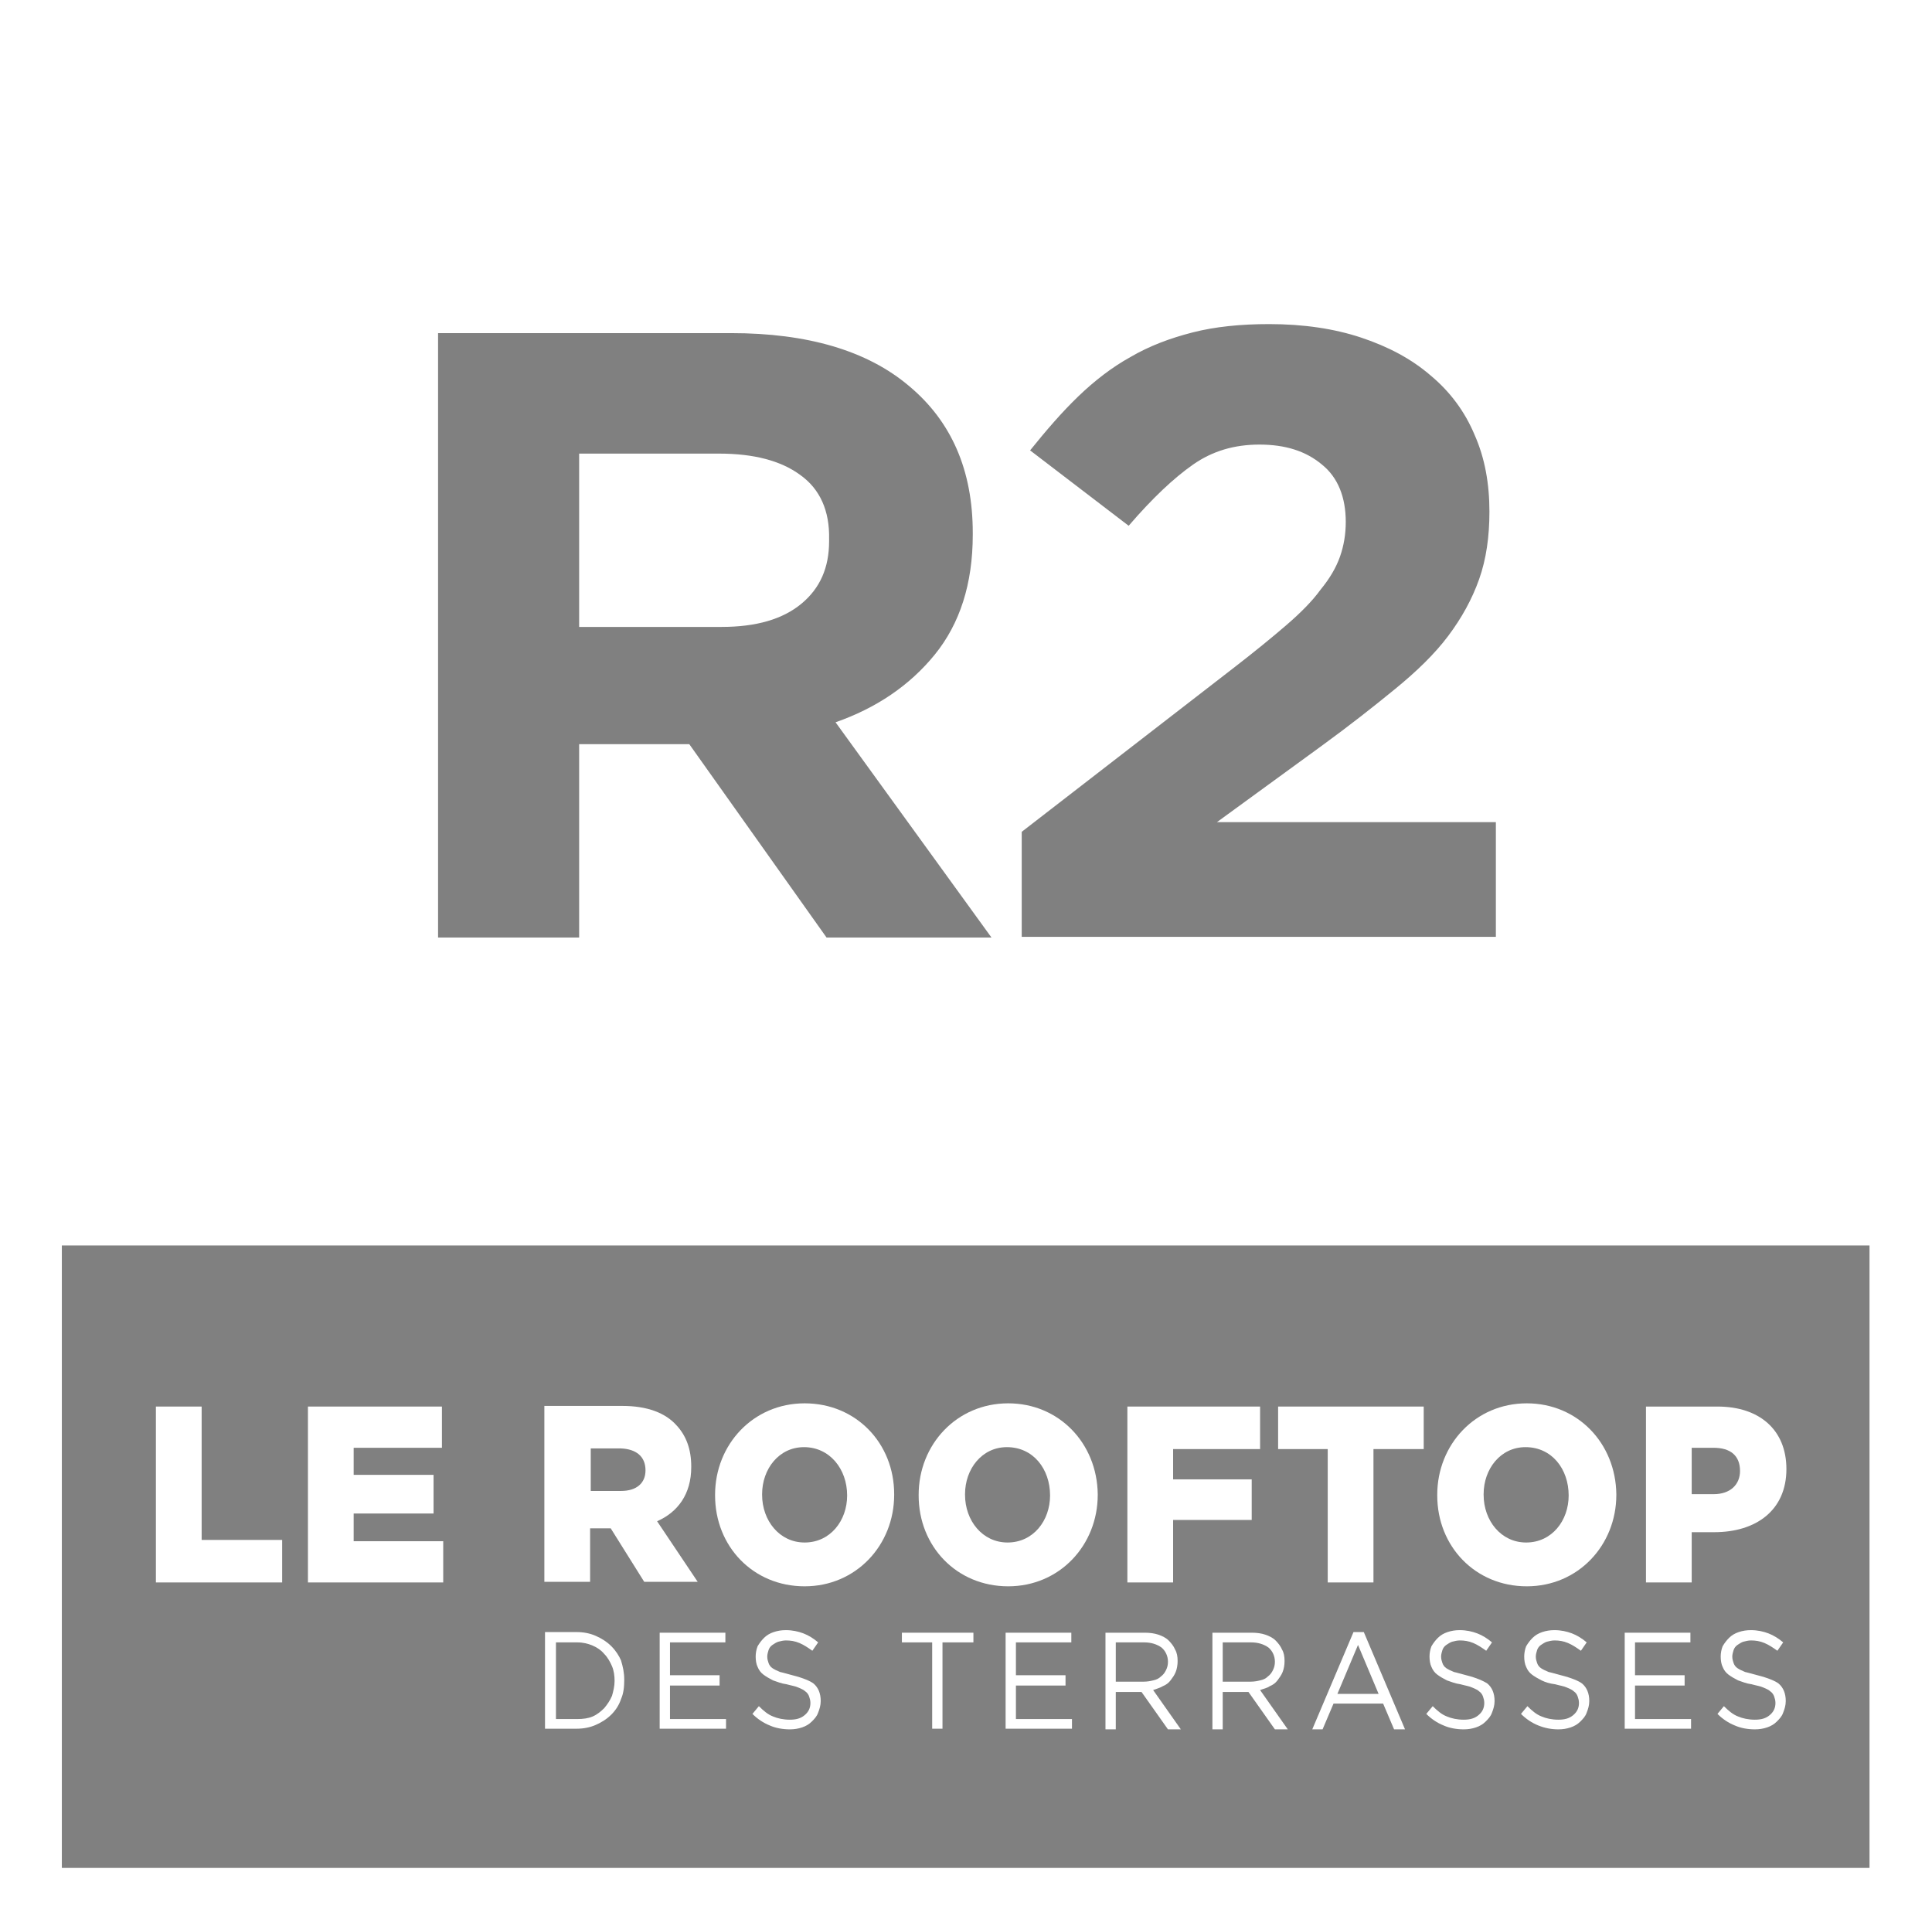 <?xml version="1.0" encoding="utf-8"?>
<!-- Generator: Adobe Illustrator 27.7.0, SVG Export Plug-In . SVG Version: 6.00 Build 0)  -->
<svg version="1.1" id="Calque_1" xmlns="http://www.w3.org/2000/svg" xmlns:xlink="http://www.w3.org/1999/xlink" x="0px" y="0px"
	 viewBox="0 0 299.9 299.6" style="enable-background:new 0 0 299.9 299.6;" xml:space="preserve">
<rect x="0" y="0" width="299.9" height="299.6" fill="#808080" stroke="none"/>
<style type="text/css">
	.st0{fill:#FFFFFF;}
	.st1{fill:none;stroke:#000000;stroke-width:9.684;stroke-miterlimit:10;}
</style>
<rect x="-4117.6" y="-1360.3" class="st0" width="796.8" height="207.5"/>
<rect x="-2983.2" y="-1374.3" class="st0" width="281.2" height="273.1"/>
<g>
	<path class="st0" d="M-3452.5-1694.8c9.3,0,15.4-7.9,15.4-17.1v-0.2c0-9.3-6.3-17.3-15.6-17.3c-9.2,0-15.3,7.9-15.3,17.1v0.2
		C-3468-1702.8-3461.7-1694.8-3452.5-1694.8z"/>
	<path class="st0" d="M-3374.7-1720.6v-0.2c0-5.5-3.6-8.4-9.7-8.4h-7.9v17h8C-3378.3-1712.3-3374.7-1715.6-3374.7-1720.6z"/>
	<path class="st0" d="M-3773.7-1721v-0.2c0-5-3.5-7.6-9.1-7.6h-11v15.4h11.1C-3777-1713.4-3773.7-1716.3-3773.7-1721z"/>
	<path class="st0" d="M-3588.6-1639.7c1-0.3,1.9-0.8,2.7-1.4c0.8-0.6,1.4-1.4,1.8-2.3c0.4-0.9,0.6-1.9,0.6-3.1
		c0-2.2-0.7-3.9-2.2-5.2c-1.5-1.2-3.6-1.8-6.3-1.8h-10.3v14.3h10.2C-3590.7-1639.2-3589.6-1639.4-3588.6-1639.7z"/>
	<polygon class="st0" points="-3521.5,-1634.8 -3506.4,-1634.8 -3513.9,-1652.8 	"/>
	<path class="st0" d="M-3715.6-1694.8c9.3,0,15.4-7.9,15.4-17.1v-0.2c0-9.3-6.3-17.3-15.6-17.3c-9.2,0-15.3,7.9-15.3,17.1v0.2
		C-3731-1702.8-3724.7-1694.8-3715.6-1694.8z"/>
	<path class="st0" d="M-3641.5-1694.8c9.3,0,15.4-7.9,15.4-17.1v-0.2c0-9.3-6.3-17.3-15.6-17.3c-9.2,0-15.3,7.9-15.3,17.1v0.2
		C-3657-1702.8-3650.7-1694.8-3641.5-1694.8z"/>
	<path class="st0" d="M-3563.2-1653.5v14.3h10.2c1.2,0,2.4-0.2,3.4-0.5c1-0.3,1.9-0.8,2.7-1.4c0.8-0.6,1.4-1.4,1.8-2.3
		c0.4-0.9,0.6-1.9,0.6-3.1c0-2.2-0.7-3.9-2.2-5.2c-1.5-1.2-3.6-1.8-6.3-1.8H-3563.2z"/>
	<path class="st0" d="M-3788.7-1649.5c-1.2-1.3-2.6-2.2-4.3-3c-1.7-0.7-3.6-1.1-5.7-1.1h-7.8v27.8h7.8c2.1,0,4-0.4,5.7-1.1
		c1.7-0.7,3.1-1.7,4.3-2.9c1.2-1.3,2.1-2.7,2.7-4.4c0.6-1.7,1-3.5,1-5.5c0-1.9-0.3-3.8-1-5.5
		C-3786.6-1646.7-3787.5-1648.2-3788.7-1649.5z"/>
	<path class="st0" d="M-3329.2-1588.3v-188.1h-650.3v188.1H-3329.2z M-3782.3-1632.7c-0.8,2.2-2.1,4-3.6,5.6
		c-1.6,1.6-3.4,2.8-5.6,3.7c-2.2,0.9-4.5,1.4-7.1,1.4h-11.5v-35.2h11.5c2.6,0,5,0.4,7.1,1.3c2.2,0.9,4,2.1,5.6,3.7
		c1.6,1.6,2.8,3.4,3.6,5.6c0.9,2.1,1.3,4.5,1.3,6.9S-3781.5-1634.9-3782.3-1632.7z M-3744.2-1622h-24.2v-35.2h24v3.6h-20.2v12h18.1
		v3.6h-18.1v12.3h20.5V-1622z M-3710-1627.4c-0.6,1.2-1.3,2.3-2.3,3.2c-1,0.9-2.2,1.5-3.6,2c-1.4,0.5-2.9,0.7-4.6,0.7
		c-2.7,0-5.1-0.5-7.3-1.4s-4.3-2.3-6.3-4.2l2.3-2.9c1.7,1.7,3.5,2.9,5.3,3.7c1.8,0.8,3.8,1.2,6.1,1.2c2.2,0,4-0.6,5.4-1.7
		c1.3-1.1,2-2.6,2-4.4c0-0.8-0.1-1.6-0.4-2.2c-0.2-0.7-0.7-1.2-1.3-1.8c-0.6-0.5-1.5-1-2.6-1.5c-1.1-0.4-2.6-0.9-4.3-1.3
		c-1.9-0.4-3.6-0.9-5-1.5c-1.4-0.6-2.6-1.3-3.5-2.1c-0.9-0.8-1.6-1.7-2-2.8s-0.7-2.3-0.7-3.8c0-1.4,0.3-2.7,0.8-3.9
		c0.5-1.2,1.3-2.2,2.3-3c1-0.9,2.1-1.5,3.5-2c1.3-0.5,2.8-0.7,4.4-0.7c2.4,0,4.6,0.4,6.4,1.1c1.8,0.7,3.6,1.8,5.3,3.2l-2.2,3.1
		c-1.5-1.3-3.1-2.3-4.7-2.9c-1.6-0.6-3.2-0.9-4.9-0.9c-1.1,0-2,0.2-2.9,0.5c-0.9,0.3-1.6,0.7-2.2,1.2c-0.6,0.5-1.1,1.1-1.4,1.8
		c-0.3,0.7-0.5,1.5-0.5,2.3c0,0.8,0.1,1.6,0.4,2.3c0.2,0.7,0.7,1.3,1.4,1.8c0.7,0.6,1.6,1.1,2.7,1.5c1.2,0.5,2.7,0.9,4.5,1.3
		c3.7,0.9,6.4,2.1,8.2,3.6c1.8,1.5,2.6,3.7,2.6,6.4C-3709.2-1630-3709.5-1628.6-3710-1627.4z M-3618.2-1622h-24.2v-35.2h24v3.6
		h-20.2v12h18.1v3.6h-18.1v12.3h20.5V-1622z M-3501-1622l-3.9-9.3h-18.1l-3.9,9.3h-3.8l15.1-35.4h3.5l15.1,35.4H-3501z
		 M-3429.9-1627.4c-0.6,1.2-1.3,2.3-2.3,3.2c-1,0.9-2.2,1.5-3.6,2c-1.4,0.5-2.9,0.7-4.6,0.7c-2.7,0-5.1-0.5-7.3-1.4
		s-4.3-2.3-6.3-4.2l2.3-2.9c1.7,1.7,3.5,2.9,5.3,3.7c1.8,0.8,3.8,1.2,6.1,1.2c2.2,0,4-0.6,5.4-1.7c1.3-1.1,2-2.6,2-4.4
		c0-0.8-0.1-1.6-0.4-2.2c-0.2-0.7-0.7-1.2-1.3-1.8c-0.6-0.5-1.5-1-2.6-1.5c-1.1-0.4-2.6-0.9-4.3-1.3c-1.9-0.4-3.6-0.9-5-1.5
		s-2.6-1.3-3.5-2.1c-0.9-0.8-1.6-1.7-2-2.8s-0.7-2.3-0.7-3.8c0-1.4,0.3-2.7,0.8-3.9c0.5-1.2,1.3-2.2,2.3-3c1-0.9,2.1-1.5,3.5-2
		c1.3-0.5,2.8-0.7,4.4-0.7c2.4,0,4.6,0.4,6.4,1.1c1.8,0.7,3.6,1.8,5.3,3.2l-2.2,3.1c-1.5-1.3-3.1-2.3-4.7-2.9
		c-1.6-0.6-3.2-0.9-4.9-0.9c-1.1,0-2,0.2-2.9,0.5c-0.9,0.3-1.6,0.7-2.2,1.2c-0.6,0.5-1.1,1.1-1.4,1.8c-0.3,0.7-0.5,1.5-0.5,2.3
		c0,0.8,0.1,1.6,0.4,2.3c0.2,0.7,0.7,1.3,1.4,1.8c0.7,0.6,1.6,1.1,2.7,1.5c1.2,0.5,2.7,0.9,4.5,1.3c3.7,0.9,6.4,2.1,8.2,3.6
		c1.8,1.5,2.6,3.7,2.6,6.4C-3429.1-1630-3429.4-1628.6-3429.9-1627.4z M-3358.4-1627.4c-0.6,1.2-1.3,2.3-2.3,3.2
		c-1,0.9-2.2,1.5-3.6,2c-1.4,0.5-2.9,0.7-4.6,0.7c-2.7,0-5.1-0.5-7.3-1.4s-4.3-2.3-6.3-4.2l2.3-2.9c1.7,1.7,3.5,2.9,5.3,3.7
		c1.8,0.8,3.8,1.2,6.1,1.2c2.2,0,4-0.6,5.4-1.7c1.3-1.1,2-2.6,2-4.4c0-0.8-0.1-1.6-0.4-2.2c-0.2-0.7-0.7-1.2-1.3-1.8
		c-0.6-0.5-1.5-1-2.6-1.5c-1.1-0.4-2.6-0.9-4.3-1.3c-1.9-0.4-3.6-0.9-5-1.5c-1.4-0.6-2.6-1.3-3.5-2.1c-0.9-0.8-1.6-1.7-2-2.8
		s-0.7-2.3-0.7-3.8c0-1.4,0.3-2.7,0.8-3.9c0.5-1.2,1.3-2.2,2.3-3c1-0.9,2.1-1.5,3.5-2c1.3-0.5,2.8-0.7,4.4-0.7
		c2.4,0,4.6,0.4,6.4,1.1c1.8,0.7,3.6,1.8,5.3,3.2l-2.2,3.1c-1.5-1.3-3.1-2.3-4.7-2.9c-1.6-0.6-3.2-0.9-4.9-0.9c-1.1,0-2,0.2-2.9,0.5
		c-0.9,0.3-1.6,0.7-2.2,1.2c-0.6,0.5-1.1,1.1-1.4,1.8c-0.3,0.7-0.5,1.5-0.5,2.3c0,0.8,0.1,1.6,0.4,2.3c0.2,0.7,0.7,1.3,1.4,1.8
		c0.7,0.6,1.6,1.1,2.7,1.5c1.2,0.5,2.7,0.9,4.5,1.3c3.7,0.9,6.4,2.1,8.2,3.6c1.8,1.5,2.6,3.7,2.6,6.4
		C-3357.5-1630-3357.8-1628.6-3358.4-1627.4z M-3409-1744.2h26c15.3,0,25.2,8.3,25.2,22.6v0.2c0,15.1-11,23.1-26,23.1h-8.3v18.3
		h-16.8V-1744.2z M-3416.7-1657.2h24v3.6h-20.2v12h18.1v3.6h-18.1v12.3h20.5v3.6h-24.2V-1657.2z M-3485.2-1712.1
		c0-18.4,14-33.4,32.7-33.4c18.7,0,32.5,14.8,32.5,33.2v0.2c0,18.4-14,33.4-32.7,33.4s-32.5-14.8-32.5-33.2V-1712.1z
		 M-3467.8-1633.3c-0.2-0.7-0.7-1.2-1.3-1.8c-0.6-0.5-1.5-1-2.6-1.5c-1.1-0.4-2.6-0.9-4.3-1.3c-1.9-0.4-3.6-0.9-5-1.5
		c-1.4-0.6-2.6-1.3-3.5-2.1c-0.9-0.8-1.6-1.7-2-2.8s-0.7-2.3-0.7-3.8c0-1.4,0.3-2.7,0.8-3.9c0.5-1.2,1.3-2.2,2.3-3
		c1-0.9,2.1-1.5,3.5-2c1.3-0.5,2.8-0.7,4.4-0.7c2.4,0,4.6,0.4,6.4,1.1c1.8,0.7,3.6,1.8,5.3,3.2l-2.2,3.1c-1.5-1.3-3.1-2.3-4.7-2.9
		c-1.6-0.6-3.2-0.9-4.9-0.9c-1.1,0-2,0.2-2.9,0.5c-0.9,0.3-1.6,0.7-2.2,1.2c-0.6,0.5-1.1,1.1-1.4,1.8c-0.3,0.7-0.5,1.5-0.5,2.3
		c0,0.8,0.1,1.6,0.4,2.3c0.2,0.7,0.7,1.3,1.4,1.8c0.7,0.6,1.6,1.1,2.7,1.5c1.2,0.5,2.7,0.9,4.5,1.3c3.7,0.9,6.4,2.1,8.2,3.6
		c1.8,1.5,2.6,3.7,2.6,6.4c0,1.5-0.3,2.9-0.8,4.1c-0.6,1.2-1.3,2.3-2.3,3.2c-1,0.9-2.2,1.5-3.6,2c-1.4,0.5-2.9,0.7-4.6,0.7
		c-2.7,0-5.1-0.5-7.3-1.4s-4.3-2.3-6.3-4.2l2.3-2.9c1.7,1.7,3.5,2.9,5.3,3.7c1.8,0.8,3.8,1.2,6.1,1.2c2.2,0,4-0.6,5.4-1.7
		c1.3-1.1,2-2.6,2-4.4C-3467.4-1631.9-3467.6-1632.7-3467.8-1633.3z M-3543.2-1744.2h53.1v15.6h-18.2v48.6h-16.8v-48.6h-18.2
		V-1744.2z M-3543.9-1654.3c1,0.9,1.8,2,2.4,3.3c0.6,1.3,0.9,2.7,0.9,4.3c0,1.5-0.2,2.8-0.7,3.9c-0.4,1.2-1.1,2.2-1.9,3
		c-0.8,0.9-1.8,1.6-2.9,2.1c-1.1,0.6-2.3,1-3.6,1.2l10.2,14.4h-4.6l-9.6-13.7h-9.5v13.7h-3.7v-35.2h14.3c1.8,0,3.5,0.3,5,0.8
		C-3546.2-1655.9-3545-1655.2-3543.9-1654.3z M-3598-1744.2h48.4v15.6h-31.7v10.9h28.6v14.8h-28.6v22.9h-16.8V-1744.2z
		 M-3605.9-1657.2h14.3c1.8,0,3.5,0.3,5,0.8c1.5,0.5,2.7,1.2,3.8,2.1c1,0.9,1.8,2,2.4,3.3c0.6,1.3,0.9,2.7,0.9,4.3
		c0,1.5-0.2,2.8-0.7,3.9c-0.4,1.2-1.1,2.2-1.9,3c-0.8,0.9-1.8,1.6-2.9,2.1c-1.1,0.6-2.3,1-3.6,1.2l10.2,14.4h-4.6l-9.6-13.7h-9.5
		v13.7h-3.7V-1657.2z M-3674.2-1712.1c0-18.4,14-33.4,32.7-33.4s32.5,14.8,32.5,33.2v0.2c0,18.4-14,33.4-32.7,33.4
		s-32.5-14.8-32.5-33.2V-1712.1z M-3680.3-1657.2h26v3.7h-11.1v31.5h-3.7v-31.5h-11.1V-1657.2z M-3748.3-1712.1
		c0-18.4,14-33.4,32.7-33.4c18.7,0,32.5,14.8,32.5,33.2v0.2c0,18.4-14,33.4-32.7,33.4s-32.5-14.8-32.5-33.2V-1712.1z
		 M-3810.6-1744.2h28.6c9.3,0,15.7,2.6,19.7,7c3.5,3.7,5.4,8.6,5.4,15v0.2c0,9.8-4.9,16.3-12.5,19.7l14.4,22.4h-19.4l-12.2-19.4
		h-0.2h-7.2v19.4h-16.8V-1744.2z M-3896.6-1744.2h48.7v15.1h-32.1v9.7h29.1v14h-29.1v10.2h32.5v15.1h-49.1V-1744.2z M-3935.3-1744.2
		v48.6h29.3v15.6h-46.1v-64.2H-3935.3z"/>
	<path d="M-4116.2-1786v207.5h796.8V-1786H-4116.2z M-3324.3-1583.4h-655.2h-131.9h0v-197.8h0h131.9h655.2V-1583.4z"/>
	<polygon points="-3979.5,-1776.3 -3329.2,-1776.3 -3329.2,-1588.3 -3979.5,-1588.3 -3979.5,-1583.4 -3324.3,-1583.4 
		-3324.3,-1781.2 -3979.5,-1781.2 	"/>
	<path d="M-4106.6-1588.3h127.1v-188.1h-127.1V-1588.3z M-4012.8-1666.7l-22.4,15.9v12.8h22.4v16.3h-70v-33.9c0-8.8,2-15.7,6.1-20.6
		c4.1-4.9,9.7-7.4,17-7.4h0.2c5.7,0,10.3,1.5,13.8,4.4c3.6,2.9,6.2,6.8,7.8,11.5l25-18.1V-1666.7z M-4082.3-1728.5
		c1-3.1,2.5-5.8,4.4-8.1c1.9-2.2,4.2-3.9,6.8-5.1c2.7-1.2,5.6-1.7,8.9-1.7c2.9,0,5.5,0.4,7.8,1.2c2.3,0.8,4.5,2,6.5,3.6
		c2.1,1.6,4.1,3.6,6.2,6.1s4.2,5.3,6.6,8.6l8.8,12.1v-32.3h13.3v54.9h-12.2l-19.1-24.7c-1.8-2.3-3.4-4.3-4.8-5.9
		c-1.4-1.6-2.8-2.9-4.1-4c-1.3-1-2.6-1.8-3.8-2.2s-2.6-0.7-4-0.7c-3,0-5.3,0.9-6.8,2.8c-1.5,1.8-2.3,4.2-2.3,7.2
		c0,2.9,0.8,5.5,2.3,7.7c1.5,2.2,3.9,4.7,7.1,7.5l-8.7,11.4c-2.3-1.8-4.4-3.7-6.2-5.6c-1.8-1.9-3.3-3.9-4.6-6
		c-1.2-2.2-2.2-4.5-2.8-7.2c-0.6-2.6-1-5.6-1-8.9C-4083.8-1721.8-4083.3-1725.4-4082.3-1728.5z"/>
	<path d="M-4058.7-1667h-0.2c-3.3,0-5.8,1.1-7.5,3.4c-1.7,2.3-2.5,5.4-2.5,9.4v16.2h20.1v-16.5c0-4-0.9-7.1-2.7-9.3
		C-4053.3-1665.9-4055.7-1667-4058.7-1667z"/>
	<rect x="-4111.4" y="-1781.2" width="0" height="197.8"/>
	<polygon points="-4106.6,-1588.3 -4106.6,-1776.3 -3979.5,-1776.3 -3979.5,-1781.2 -4111.4,-1781.2 -4111.4,-1583.4 
		-3979.5,-1583.4 -3979.5,-1588.3 	"/>
	<path class="st0" d="M-4045.7-1679.2c-3.6-2.9-8.2-4.4-13.8-4.4h-0.2c-7.3,0-12.9,2.5-17,7.4c-4.1,4.9-6.1,11.8-6.1,20.6v33.9h70
		v-16.3h-22.4v-12.8l22.4-15.9v-19.1l-25,18.1C-4039.5-1672.4-4042.1-1676.2-4045.7-1679.2z M-4048.8-1638h-20.1v-16.2
		c0-4,0.8-7.2,2.5-9.4c1.7-2.3,4.2-3.4,7.5-3.4h0.2c3,0,5.4,1.1,7.2,3.2c1.8,2.2,2.7,5.2,2.7,9.3V-1638z"/>
	<path class="st0" d="M-4080-1701.8c1.2,2.2,2.8,4.2,4.6,6c1.8,1.9,3.9,3.7,6.2,5.6l8.7-11.4c-3.2-2.8-5.6-5.2-7.1-7.5
		c-1.5-2.2-2.3-4.8-2.3-7.7c0-3,0.8-5.4,2.3-7.2c1.5-1.8,3.8-2.8,6.8-2.8c1.5,0,2.8,0.2,4,0.7s2.5,1.2,3.8,2.2c1.3,1,2.7,2.3,4.1,4
		c1.4,1.6,3,3.6,4.8,5.9l19.1,24.7h12.2v-54.9h-13.3v32.3l-8.8-12.1c-2.4-3.3-4.6-6.1-6.6-8.6s-4.1-4.5-6.2-6.1
		c-2.1-1.6-4.2-2.8-6.5-3.6c-2.3-0.8-4.9-1.2-7.8-1.2c-3.3,0-6.2,0.6-8.9,1.7c-2.7,1.2-4.9,2.9-6.8,5.1c-1.9,2.2-3.4,4.9-4.4,8.1
		c-1,3.1-1.6,6.7-1.6,10.6c0,3.3,0.3,6.3,1,8.9C-4082.2-1706.4-4081.3-1704-4080-1701.8z"/>
	<polygon points="-3905.9,-1680 -3905.9,-1695.6 -3935.3,-1695.6 -3935.3,-1744.2 -3952.1,-1744.2 -3952.1,-1680 	"/>
	<polygon points="-3847.4,-1695.1 -3880,-1695.1 -3880,-1705.3 -3850.9,-1705.3 -3850.9,-1719.3 -3880,-1719.3 -3880,-1729.1 
		-3847.9,-1729.1 -3847.9,-1744.2 -3896.6,-1744.2 -3896.6,-1680 -3847.4,-1680 	"/>
	<path d="M-3793.8-1699.4h7.2h0.2l12.2,19.4h19.4l-14.4-22.4c7.5-3.4,12.5-9.9,12.5-19.7v-0.2c0-6.3-1.8-11.3-5.4-15
		c-4.1-4.4-10.5-7-19.7-7h-28.6v64.2h16.8V-1699.4z M-3793.8-1728.8h11c5.6,0,9.1,2.6,9.1,7.6v0.2c0,4.7-3.3,7.6-9,7.6h-11.1
		V-1728.8z"/>
	<path d="M-3715.7-1678.7c18.7,0,32.7-14.9,32.7-33.4v-0.2c0-18.4-13.8-33.2-32.5-33.2c-18.7,0-32.7,15-32.7,33.4v0.2
		C-3748.3-1693.5-3734.4-1678.7-3715.7-1678.7z M-3731-1712.3c0-9.3,6.1-17.1,15.3-17.1c9.3,0,15.6,8.1,15.6,17.3v0.2
		c0,9.3-6.1,17.1-15.4,17.1c-9.2,0-15.5-8.1-15.5-17.3V-1712.3z"/>
	<path d="M-3641.7-1678.7c18.7,0,32.7-14.9,32.7-33.4v-0.2c0-18.4-13.8-33.2-32.5-33.2s-32.7,15-32.7,33.4v0.2
		C-3674.2-1693.5-3660.3-1678.7-3641.7-1678.7z M-3657-1712.3c0-9.3,6.1-17.1,15.3-17.1c9.3,0,15.6,8.1,15.6,17.3v0.2
		c0,9.3-6.1,17.1-15.4,17.1c-9.2,0-15.5-8.1-15.5-17.3V-1712.3z"/>
	<polygon points="-3581.3,-1702.9 -3552.6,-1702.9 -3552.6,-1717.7 -3581.3,-1717.7 -3581.3,-1728.6 -3549.6,-1728.6 
		-3549.6,-1744.2 -3598,-1744.2 -3598,-1680 -3581.3,-1680 	"/>
	<polygon points="-3525,-1680 -3508.2,-1680 -3508.2,-1728.6 -3490.1,-1728.6 -3490.1,-1744.2 -3543.2,-1744.2 -3543.2,-1728.6 
		-3525,-1728.6 	"/>
	<path d="M-3452.7-1678.7c18.7,0,32.7-14.9,32.7-33.4v-0.2c0-18.4-13.8-33.2-32.5-33.2c-18.7,0-32.7,15-32.7,33.4v0.2
		C-3485.2-1693.5-3471.4-1678.7-3452.7-1678.7z M-3468-1712.3c0-9.3,6.1-17.1,15.3-17.1c9.3,0,15.6,8.1,15.6,17.3v0.2
		c0,9.3-6.1,17.1-15.4,17.1c-9.2,0-15.5-8.1-15.5-17.3V-1712.3z"/>
	<path d="M-3392.3-1698.3h8.3c15.1,0,26-8,26-23.1v-0.2c0-14.2-9.9-22.6-25.2-22.6h-26v64.2h16.8V-1698.3z M-3392.3-1729.2h7.9
		c6.1,0,9.7,2.9,9.7,8.4v0.2c0,5-3.6,8.3-9.6,8.3h-8V-1729.2z"/>
	<path d="M-3786-1652.2c-1.6-1.6-3.4-2.8-5.6-3.7c-2.2-0.9-4.5-1.3-7.1-1.3h-11.5v35.2h11.5c2.6,0,5-0.5,7.1-1.4
		c2.2-0.9,4-2.1,5.6-3.7c1.6-1.6,2.8-3.4,3.6-5.6c0.9-2.2,1.3-4.5,1.3-7s-0.4-4.8-1.3-6.9C-3783.2-1648.7-3784.4-1650.6-3786-1652.2
		z M-3785.9-1634.1c-0.6,1.7-1.6,3.1-2.7,4.4c-1.2,1.3-2.6,2.2-4.3,2.9c-1.7,0.7-3.6,1.1-5.7,1.1h-7.8v-27.8h7.8
		c2.1,0,4,0.4,5.7,1.1c1.7,0.7,3.1,1.7,4.3,3c1.2,1.3,2.1,2.7,2.7,4.4c0.6,1.7,1,3.5,1,5.5
		C-3784.9-1637.6-3785.3-1635.7-3785.9-1634.1z"/>
	<polygon points="-3764.7,-1637.9 -3746.6,-1637.9 -3746.6,-1641.6 -3764.7,-1641.6 -3764.7,-1653.6 -3744.4,-1653.6 
		-3744.4,-1657.2 -3768.4,-1657.2 -3768.4,-1622 -3744.2,-1622 -3744.2,-1625.6 -3764.7,-1625.6 	"/>
	<path d="M-3711.8-1637.9c-1.8-1.5-4.5-2.7-8.2-3.6c-1.8-0.4-3.3-0.8-4.5-1.3c-1.2-0.5-2.1-1-2.7-1.5c-0.7-0.6-1.1-1.2-1.4-1.8
		c-0.3-0.7-0.4-1.4-0.4-2.3c0-0.8,0.2-1.6,0.5-2.3c0.3-0.7,0.8-1.3,1.4-1.8c0.6-0.5,1.4-0.9,2.2-1.2c0.9-0.3,1.8-0.5,2.9-0.5
		c1.7,0,3.3,0.3,4.9,0.9c1.6,0.6,3.1,1.6,4.7,2.9l2.2-3.1c-1.7-1.4-3.5-2.5-5.3-3.2c-1.8-0.7-3.9-1.1-6.4-1.1c-1.6,0-3,0.2-4.4,0.7
		c-1.3,0.5-2.5,1.2-3.5,2c-1,0.9-1.7,1.9-2.3,3c-0.5,1.2-0.8,2.5-0.8,3.9c0,1.5,0.2,2.8,0.7,3.8s1.1,2,2,2.8
		c0.9,0.8,2.1,1.5,3.5,2.1c1.4,0.6,3.1,1.1,5,1.5c1.7,0.4,3.2,0.8,4.3,1.3c1.1,0.4,2,0.9,2.6,1.5c0.6,0.5,1.1,1.1,1.3,1.8
		c0.3,0.7,0.4,1.4,0.4,2.2c0,1.8-0.7,3.3-2,4.4c-1.3,1.1-3.1,1.7-5.4,1.7c-2.3,0-4.3-0.4-6.1-1.2c-1.8-0.8-3.5-2.1-5.3-3.7l-2.3,2.9
		c2,1.9,4.1,3.3,6.3,4.2s4.6,1.4,7.3,1.4c1.6,0,3.2-0.2,4.6-0.7c1.4-0.5,2.6-1.1,3.6-2c1-0.9,1.8-1.9,2.3-3.2
		c0.6-1.2,0.8-2.6,0.8-4.1C-3709.2-1634.2-3710.1-1636.4-3711.8-1637.9z"/>
	<polygon points="-3669.1,-1622 -3665.4,-1622 -3665.4,-1653.5 -3654.2,-1653.5 -3654.2,-1657.2 -3680.3,-1657.2 -3680.3,-1653.5 
		-3669.1,-1653.5 	"/>
	<polygon points="-3638.7,-1637.9 -3620.6,-1637.9 -3620.6,-1641.6 -3638.7,-1641.6 -3638.7,-1653.6 -3618.4,-1653.6 
		-3618.4,-1657.2 -3642.4,-1657.2 -3642.4,-1622 -3618.2,-1622 -3618.2,-1625.6 -3638.7,-1625.6 	"/>
	<path d="M-3602.2-1635.7h9.5l9.6,13.7h4.6l-10.2-14.4c1.3-0.2,2.5-0.6,3.6-1.2c1.1-0.6,2.1-1.3,2.9-2.1c0.8-0.9,1.4-1.9,1.9-3
		c0.4-1.2,0.7-2.5,0.7-3.9c0-1.6-0.3-3-0.9-4.3c-0.6-1.3-1.4-2.4-2.4-3.3c-1-0.9-2.3-1.6-3.8-2.1c-1.5-0.5-3.1-0.8-5-0.8h-14.3v35.2
		h3.7V-1635.7z M-3602.2-1653.5h10.3c2.7,0,4.8,0.6,6.3,1.8c1.5,1.2,2.2,2.9,2.2,5.2c0,1.1-0.2,2.2-0.6,3.1c-0.4,0.9-1,1.7-1.8,2.3
		c-0.8,0.6-1.7,1.1-2.7,1.4c-1,0.3-2.2,0.5-3.4,0.5h-10.2V-1653.5z"/>
	<path d="M-3566.9-1657.2v35.2h3.7v-13.7h9.5l9.6,13.7h4.6l-10.2-14.4c1.3-0.2,2.5-0.6,3.6-1.2c1.1-0.6,2.1-1.3,2.9-2.1
		c0.8-0.9,1.4-1.9,1.9-3c0.4-1.2,0.7-2.5,0.7-3.9c0-1.6-0.3-3-0.9-4.3c-0.6-1.3-1.4-2.4-2.4-3.3c-1-0.9-2.3-1.6-3.8-2.1
		c-1.5-0.5-3.1-0.8-5-0.8H-3566.9z M-3546.6-1651.7c1.5,1.2,2.2,2.9,2.2,5.2c0,1.1-0.2,2.2-0.6,3.1c-0.4,0.9-1,1.7-1.8,2.3
		c-0.8,0.6-1.7,1.1-2.7,1.4c-1,0.3-2.2,0.5-3.4,0.5h-10.2v-14.3h10.3C-3550.2-1653.5-3548.1-1652.9-3546.6-1651.7z"/>
	<path d="M-3515.6-1657.4l-15.1,35.4h3.8l3.9-9.3h18.1l3.9,9.3h4l-15.1-35.4H-3515.6z M-3521.5-1634.8l7.6-17.9l7.5,17.9H-3521.5z"
		/>
	<path d="M-3469.5-1626.7c-1.3,1.1-3.1,1.7-5.4,1.7c-2.3,0-4.3-0.4-6.1-1.2c-1.8-0.8-3.5-2.1-5.3-3.7l-2.3,2.9
		c2,1.9,4.1,3.3,6.3,4.2s4.6,1.4,7.3,1.4c1.6,0,3.2-0.2,4.6-0.7c1.4-0.5,2.6-1.1,3.6-2c1-0.9,1.8-1.9,2.3-3.2
		c0.6-1.2,0.8-2.6,0.8-4.1c0-2.7-0.9-4.8-2.6-6.4c-1.8-1.5-4.5-2.7-8.2-3.6c-1.8-0.4-3.3-0.8-4.5-1.3c-1.2-0.5-2.1-1-2.7-1.5
		c-0.7-0.6-1.1-1.2-1.4-1.8c-0.3-0.7-0.4-1.4-0.4-2.3c0-0.8,0.2-1.6,0.5-2.3c0.3-0.7,0.8-1.3,1.4-1.8c0.6-0.5,1.4-0.9,2.2-1.2
		c0.9-0.3,1.8-0.5,2.9-0.5c1.7,0,3.3,0.3,4.9,0.9c1.6,0.6,3.1,1.6,4.7,2.9l2.2-3.1c-1.7-1.4-3.5-2.5-5.3-3.2
		c-1.8-0.7-3.9-1.1-6.4-1.1c-1.6,0-3,0.2-4.4,0.7c-1.3,0.5-2.5,1.2-3.5,2c-1,0.9-1.7,1.9-2.3,3c-0.5,1.2-0.8,2.5-0.8,3.9
		c0,1.5,0.2,2.8,0.7,3.8s1.1,2,2,2.8c0.9,0.8,2.1,1.5,3.5,2.1c1.4,0.6,3.1,1.1,5,1.5c1.7,0.4,3.2,0.8,4.3,1.3c1.1,0.4,2,0.9,2.6,1.5
		c0.6,0.5,1.1,1.1,1.3,1.8c0.3,0.7,0.4,1.4,0.4,2.2C-3467.4-1629.3-3468.1-1627.8-3469.5-1626.7z"/>
	<path d="M-3431.7-1637.9c-1.8-1.5-4.5-2.7-8.2-3.6c-1.8-0.4-3.3-0.8-4.5-1.3c-1.2-0.5-2.1-1-2.7-1.5c-0.7-0.6-1.1-1.2-1.4-1.8
		c-0.3-0.7-0.4-1.4-0.4-2.3c0-0.8,0.2-1.6,0.5-2.3c0.3-0.7,0.8-1.3,1.4-1.8c0.6-0.5,1.4-0.9,2.2-1.2c0.9-0.3,1.8-0.5,2.9-0.5
		c1.7,0,3.3,0.3,4.9,0.9c1.6,0.6,3.1,1.6,4.7,2.9l2.2-3.1c-1.7-1.4-3.5-2.5-5.3-3.2c-1.8-0.7-3.9-1.1-6.4-1.1c-1.6,0-3,0.2-4.4,0.7
		c-1.3,0.5-2.5,1.2-3.5,2c-1,0.9-1.7,1.9-2.3,3c-0.5,1.2-0.8,2.5-0.8,3.9c0,1.5,0.2,2.8,0.7,3.8s1.1,2,2,2.8
		c0.9,0.8,2.1,1.5,3.5,2.1s3.1,1.1,5,1.5c1.7,0.4,3.2,0.8,4.3,1.3c1.1,0.4,2,0.9,2.6,1.5c0.6,0.5,1.1,1.1,1.3,1.8
		c0.3,0.7,0.4,1.4,0.4,2.2c0,1.8-0.7,3.3-2,4.4c-1.3,1.1-3.1,1.7-5.4,1.7c-2.3,0-4.3-0.4-6.1-1.2c-1.8-0.8-3.5-2.1-5.3-3.7l-2.3,2.9
		c2,1.9,4.1,3.3,6.3,4.2s4.6,1.4,7.3,1.4c1.6,0,3.2-0.2,4.6-0.7c1.4-0.5,2.6-1.1,3.6-2c1-0.9,1.8-1.9,2.3-3.2
		c0.6-1.2,0.8-2.6,0.8-4.1C-3429.1-1634.2-3430-1636.4-3431.7-1637.9z"/>
	<polygon points="-3392.5,-1625.6 -3413,-1625.6 -3413,-1637.9 -3394.9,-1637.9 -3394.9,-1641.6 -3413,-1641.6 -3413,-1653.6 
		-3392.7,-1653.6 -3392.7,-1657.2 -3416.7,-1657.2 -3416.7,-1622 -3392.5,-1622 	"/>
	<path d="M-3360.2-1637.9c-1.8-1.5-4.5-2.7-8.2-3.6c-1.8-0.4-3.3-0.8-4.5-1.3c-1.2-0.5-2.1-1-2.7-1.5c-0.7-0.6-1.1-1.2-1.4-1.8
		c-0.3-0.7-0.4-1.4-0.4-2.3c0-0.8,0.2-1.6,0.5-2.3c0.3-0.7,0.8-1.3,1.4-1.8c0.6-0.5,1.4-0.9,2.2-1.2c0.9-0.3,1.8-0.5,2.9-0.5
		c1.7,0,3.3,0.3,4.9,0.9c1.6,0.6,3.1,1.6,4.7,2.9l2.2-3.1c-1.7-1.4-3.5-2.5-5.3-3.2c-1.8-0.7-3.9-1.1-6.4-1.1c-1.6,0-3,0.2-4.4,0.7
		c-1.3,0.5-2.5,1.2-3.5,2c-1,0.9-1.7,1.9-2.3,3c-0.5,1.2-0.8,2.5-0.8,3.9c0,1.5,0.2,2.8,0.7,3.8s1.1,2,2,2.8
		c0.9,0.8,2.1,1.5,3.5,2.1c1.4,0.6,3.1,1.1,5,1.5c1.7,0.4,3.2,0.8,4.3,1.3c1.1,0.4,2,0.9,2.6,1.5c0.6,0.5,1.1,1.1,1.3,1.8
		c0.3,0.7,0.4,1.4,0.4,2.2c0,1.8-0.7,3.3-2,4.4c-1.3,1.1-3.1,1.7-5.4,1.7c-2.3,0-4.3-0.4-6.1-1.2c-1.8-0.8-3.5-2.1-5.3-3.7l-2.3,2.9
		c2,1.9,4.1,3.3,6.3,4.2s4.6,1.4,7.3,1.4c1.6,0,3.2-0.2,4.6-0.7c1.4-0.5,2.6-1.1,3.6-2c1-0.9,1.8-1.9,2.3-3.2
		c0.6-1.2,0.8-2.6,0.8-4.1C-3357.5-1634.2-3358.4-1636.4-3360.2-1637.9z"/>
</g>
<rect x="-2986.1" y="-1834.8" class="st1" width="290.3" height="289.9"/>
<rect x="-2986.1" y="-1838.5" width="288" height="192.1"/>
<g>
	<path class="st0" d="M-2862.5-1694.1l-21.3-30h-17.2v30h-21.9v-93.8h45.5c11.8,0,21.1,2.7,27.6,8.2c6.6,5.5,9.9,13.1,9.9,22.8v0.3
		c0,7.6-2,13.8-5.9,18.6c-3.9,4.8-9.1,8.3-15.4,10.5l24.3,33.5H-2862.5z M-2862.1-1755.9c0-4.5-1.5-7.8-4.5-10.1
		c-3-2.2-7.2-3.3-12.6-3.3h-21.7v26.9h22.2c5.4,0,9.5-1.2,12.4-3.6c2.9-2.4,4.3-5.6,4.3-9.7V-1755.9z"/>
	<path class="st0" d="M-2805.6-1767.6c-3,2.1-6.3,5.2-10,9.5l-15.3-11.7c2.5-3.1,4.9-5.9,7.5-8.4c2.5-2.4,5.2-4.5,8.1-6.1
		c2.9-1.7,6.1-2.9,9.6-3.8c3.5-0.9,7.5-1.3,11.9-1.3c5.3,0,10.1,0.7,14.3,2.1c4.2,1.4,7.8,3.3,10.8,5.9s5.3,5.6,6.8,9.2
		c1.6,3.6,2.3,7.6,2.3,11.9c0,3.9-0.5,7.4-1.6,10.5c-1.1,3.1-2.7,6-4.8,8.8c-2.1,2.8-4.9,5.5-8.2,8.2c-3.3,2.7-7.1,5.7-11.5,8.9
		l-16.2,11.8h43.3v17.8h-73.6v-16.3l33.1-25.6c3.1-2.4,5.8-4.6,8-6.5c2.2-1.9,4-3.7,5.3-5.5c1.4-1.7,2.4-3.4,3-5.1
		c0.6-1.7,0.9-3.5,0.9-5.4c0-4-1.2-7-3.7-9.1c-2.5-2.1-5.7-3.1-9.7-3.1C-2799.2-1770.7-2802.6-1769.6-2805.6-1767.6z"/>
</g>
<g>
	<path d="M-4117.6-1360.3v207.5h796.8v-207.5H-4117.6z M-4014.2-1241l-22.4,15.9v12.8h22.4v16.3h-70v-33.9c0-8.8,2-15.7,6.1-20.6
		c4.1-4.9,9.7-7.4,17-7.4h0.2c5.7,0,10.3,1.5,13.8,4.4c3.6,2.9,6.2,6.8,7.8,11.5l25-18.1V-1241z M-4014.2-1263.5h-12.2l-19.1-24.7
		c-1.8-2.3-3.4-4.3-4.8-5.9c-1.4-1.6-2.8-2.9-4.1-4c-1.3-1-2.6-1.8-3.8-2.2s-2.6-0.7-4-0.7c-3,0-5.3,0.9-6.8,2.8
		c-1.5,1.8-2.3,4.2-2.3,7.2c0,2.9,0.8,5.5,2.3,7.7c1.5,2.2,3.9,4.7,7.1,7.5l-8.7,11.4c-2.3-1.8-4.4-3.7-6.2-5.6
		c-1.8-1.9-3.3-3.9-4.6-6c-1.2-2.2-2.2-4.5-2.8-7.2c-0.6-2.6-1-5.6-1-8.9c0-4,0.5-7.5,1.6-10.6s2.5-5.8,4.4-8.1s4.2-3.9,6.8-5.1
		c2.7-1.2,5.6-1.7,8.9-1.7c2.9,0,5.5,0.4,7.8,1.2c2.3,0.8,4.5,2,6.5,3.6c2.1,1.6,4.1,3.6,6.2,6.1c2,2.5,4.2,5.3,6.6,8.6l8.8,12.1
		v-32.3h13.3V-1263.5z M-3330.5-1162.5h-650.3v-188.1h650.3V-1162.5z"/>
	<path d="M-4060.1-1241.3h-0.2c-3.3,0-5.8,1.1-7.5,3.4c-1.7,2.3-2.5,5.4-2.5,9.4v16.2h20.1v-16.5c0-4-0.9-7.1-2.7-9.3
		C-4054.7-1240.2-4057.1-1241.3-4060.1-1241.3z"/>
	<polygon points="-3907.3,-1269.9 -3936.7,-1269.9 -3936.7,-1318.5 -3953.4,-1318.5 -3953.4,-1254.3 -3907.3,-1254.3 	"/>
	<polygon points="-3848.8,-1269.4 -3881.4,-1269.4 -3881.4,-1279.6 -3852.3,-1279.6 -3852.3,-1293.6 -3881.4,-1293.6 
		-3881.4,-1303.3 -3849.3,-1303.3 -3849.3,-1318.5 -3898,-1318.5 -3898,-1254.3 -3848.8,-1254.3 	"/>
	<path d="M-3795.2-1273.7h7.2h0.2l12.2,19.4h19.4l-14.4-22.4c7.5-3.4,12.5-9.9,12.5-19.7v-0.2c0-6.3-1.8-11.3-5.4-15
		c-4.1-4.4-10.5-7-19.7-7h-28.6v64.2h16.8V-1273.7z M-3795.2-1303.1h11c5.6,0,9.1,2.6,9.1,7.6v0.2c0,4.7-3.3,7.6-9,7.6h-11.1
		V-1303.1z"/>
	<path d="M-3717.1-1253c18.7,0,32.7-14.9,32.7-33.4v-0.2c0-18.4-13.8-33.2-32.5-33.2s-32.7,15-32.7,33.4v0.2
		C-3749.6-1267.7-3735.8-1253-3717.1-1253z M-3732.4-1286.5c0-9.3,6.1-17.1,15.3-17.1c9.3,0,15.6,8.1,15.6,17.3v0.2
		c0,9.3-6.1,17.1-15.4,17.1c-9.2,0-15.5-8.1-15.5-17.3V-1286.5z"/>
	<path d="M-3643-1253c18.7,0,32.7-14.9,32.7-33.4v-0.2c0-18.4-13.8-33.2-32.5-33.2s-32.7,15-32.7,33.4v0.2
		C-3675.6-1267.7-3661.7-1253-3643-1253z M-3658.4-1286.5c0-9.3,6.1-17.1,15.3-17.1c9.3,0,15.6,8.1,15.6,17.3v0.2
		c0,9.3-6.1,17.1-15.4,17.1c-9.2,0-15.5-8.1-15.5-17.3V-1286.5z"/>
	<polygon points="-3582.6,-1277.2 -3554,-1277.2 -3554,-1292 -3582.6,-1292 -3582.6,-1302.9 -3551,-1302.9 -3551,-1318.5 
		-3599.4,-1318.5 -3599.4,-1254.3 -3582.6,-1254.3 	"/>
	<polygon points="-3526.4,-1254.3 -3509.6,-1254.3 -3509.6,-1302.9 -3491.4,-1302.9 -3491.4,-1318.5 -3544.6,-1318.5 
		-3544.6,-1302.9 -3526.4,-1302.9 	"/>
	<path d="M-3454-1253c18.7,0,32.7-14.9,32.7-33.4v-0.2c0-18.4-13.8-33.2-32.5-33.2s-32.7,15-32.7,33.4v0.2
		C-3486.6-1267.7-3472.7-1253-3454-1253z M-3469.4-1286.5c0-9.3,6.1-17.1,15.3-17.1c9.3,0,15.6,8.1,15.6,17.3v0.2
		c0,9.3-6.1,17.1-15.4,17.1c-9.2,0-15.5-8.1-15.5-17.3V-1286.5z"/>
	<path d="M-3393.6-1272.6h8.3c15.1,0,26-8,26-23.1v-0.2c0-14.2-9.9-22.6-25.2-22.6h-26v64.2h16.8V-1272.6z M-3393.6-1303.5h7.9
		c6.1,0,9.7,2.9,9.7,8.4v0.2c0,5-3.6,8.3-9.6,8.3h-8V-1303.5z"/>
	<path d="M-3787.3-1226.4c-1.6-1.6-3.4-2.8-5.6-3.7c-2.2-0.9-4.5-1.3-7.1-1.3h-11.5v35.2h11.5c2.6,0,5-0.5,7.1-1.4
		c2.2-0.9,4-2.1,5.6-3.7c1.6-1.6,2.8-3.4,3.6-5.6c0.9-2.2,1.3-4.5,1.3-7c0-2.5-0.4-4.8-1.3-6.9
		C-3784.6-1223-3785.8-1224.8-3787.3-1226.4z M-3787.3-1208.3c-0.6,1.7-1.6,3.1-2.7,4.4c-1.2,1.3-2.6,2.2-4.3,2.9
		c-1.7,0.7-3.6,1.1-5.7,1.1h-7.8v-27.8h7.8c2.1,0,4,0.4,5.7,1.1c1.7,0.7,3.1,1.7,4.3,3c1.2,1.3,2.1,2.7,2.7,4.4c0.6,1.7,1,3.5,1,5.5
		C-3786.3-1211.8-3786.7-1210-3787.3-1208.3z"/>
	<polygon points="-3766,-1212.2 -3747.9,-1212.2 -3747.9,-1215.8 -3766,-1215.8 -3766,-1227.8 -3745.8,-1227.8 -3745.8,-1231.4 
		-3769.8,-1231.4 -3769.8,-1196.3 -3745.6,-1196.3 -3745.6,-1199.9 -3766,-1199.9 	"/>
	<path d="M-3713.2-1212.2c-1.8-1.5-4.5-2.7-8.2-3.6c-1.8-0.4-3.3-0.8-4.5-1.3c-1.2-0.5-2.1-1-2.7-1.5c-0.7-0.6-1.1-1.2-1.4-1.8
		c-0.3-0.7-0.4-1.4-0.4-2.3c0-0.8,0.2-1.6,0.5-2.3c0.3-0.7,0.8-1.3,1.4-1.8c0.6-0.5,1.4-0.9,2.2-1.2c0.9-0.3,1.8-0.5,2.9-0.5
		c1.7,0,3.3,0.3,4.9,0.9c1.6,0.6,3.1,1.6,4.7,2.9l2.2-3.1c-1.7-1.4-3.5-2.5-5.3-3.2c-1.8-0.7-3.9-1.1-6.4-1.1c-1.6,0-3,0.2-4.4,0.7
		c-1.3,0.5-2.5,1.2-3.5,2c-1,0.9-1.7,1.9-2.3,3c-0.5,1.2-0.8,2.5-0.8,3.9c0,1.5,0.2,2.8,0.7,3.8s1.1,2,2,2.8
		c0.9,0.8,2.1,1.5,3.5,2.1c1.4,0.6,3.1,1.1,5,1.5c1.7,0.4,3.2,0.8,4.3,1.3c1.1,0.4,2,0.9,2.6,1.5c0.6,0.5,1.1,1.1,1.3,1.8
		c0.3,0.7,0.4,1.4,0.4,2.2c0,1.8-0.7,3.3-2,4.4c-1.3,1.1-3.1,1.7-5.4,1.7c-2.3,0-4.3-0.4-6.1-1.2c-1.8-0.8-3.5-2.1-5.3-3.7l-2.3,2.9
		c2,1.9,4.1,3.3,6.3,4.2s4.6,1.4,7.3,1.4c1.6,0,3.2-0.2,4.6-0.7c1.4-0.5,2.6-1.1,3.6-2c1-0.9,1.8-1.9,2.3-3.2
		c0.6-1.2,0.8-2.6,0.8-4.1C-3710.6-1208.5-3711.5-1210.6-3713.2-1212.2z"/>
	<polygon points="-3670.5,-1196.3 -3666.7,-1196.3 -3666.7,-1227.8 -3655.6,-1227.8 -3655.6,-1231.4 -3681.6,-1231.4 
		-3681.6,-1227.8 -3670.5,-1227.8 	"/>
	<polygon points="-3640.1,-1212.2 -3622,-1212.2 -3622,-1215.8 -3640.1,-1215.8 -3640.1,-1227.8 -3619.8,-1227.8 -3619.8,-1231.4 
		-3643.8,-1231.4 -3643.8,-1196.3 -3619.6,-1196.3 -3619.6,-1199.9 -3640.1,-1199.9 	"/>
	<path d="M-3603.6-1209.9h9.5l9.6,13.7h4.6l-10.2-14.4c1.3-0.2,2.5-0.6,3.6-1.2c1.1-0.6,2.1-1.3,2.9-2.1s1.4-1.9,1.9-3
		c0.4-1.2,0.7-2.5,0.7-3.9c0-1.6-0.3-3-0.9-4.3c-0.6-1.3-1.4-2.4-2.4-3.3c-1-0.9-2.3-1.6-3.8-2.1c-1.5-0.5-3.1-0.8-5-0.8h-14.3v35.2
		h3.7V-1209.9z M-3603.6-1227.8h10.3c2.7,0,4.8,0.6,6.3,1.8c1.5,1.2,2.2,2.9,2.2,5.2c0,1.1-0.2,2.2-0.6,3.1c-0.4,0.9-1,1.7-1.8,2.3
		c-0.8,0.6-1.7,1.1-2.7,1.4c-1,0.3-2.2,0.5-3.4,0.5h-10.2V-1227.8z"/>
	<path d="M-3568.3-1231.4v35.2h3.7v-13.7h9.5l9.6,13.7h4.6l-10.2-14.4c1.3-0.2,2.5-0.6,3.6-1.2c1.1-0.6,2.1-1.3,2.9-2.1
		c0.8-0.9,1.4-1.9,1.9-3c0.4-1.2,0.7-2.5,0.7-3.9c0-1.6-0.3-3-0.9-4.3c-0.6-1.3-1.4-2.4-2.4-3.3c-1-0.9-2.3-1.6-3.8-2.1
		c-1.5-0.5-3.1-0.8-5-0.8H-3568.3z M-3548-1225.9c1.5,1.2,2.2,2.9,2.2,5.2c0,1.1-0.2,2.2-0.6,3.1c-0.4,0.9-1,1.7-1.8,2.3
		c-0.8,0.6-1.7,1.1-2.7,1.4c-1,0.3-2.2,0.5-3.4,0.5h-10.2v-14.3h10.3C-3551.6-1227.8-3549.5-1227.2-3548-1225.9z"/>
	<path d="M-3517-1231.7l-15.1,35.4h3.8l3.9-9.3h18.1l3.9,9.3h4l-15.1-35.4H-3517z M-3522.9-1209.1l7.6-17.9l7.5,17.9H-3522.9z"/>
	<path d="M-3470.8-1201c-1.3,1.1-3.1,1.7-5.4,1.7c-2.3,0-4.3-0.4-6.1-1.2c-1.8-0.8-3.5-2.1-5.3-3.7l-2.3,2.9c2,1.9,4.1,3.3,6.3,4.2
		s4.6,1.4,7.3,1.4c1.6,0,3.2-0.2,4.6-0.7c1.4-0.5,2.6-1.1,3.6-2c1-0.9,1.8-1.9,2.3-3.2c0.6-1.2,0.8-2.6,0.8-4.1
		c0-2.7-0.9-4.8-2.6-6.4c-1.8-1.5-4.5-2.7-8.2-3.6c-1.8-0.4-3.3-0.8-4.5-1.3s-2.1-1-2.7-1.5c-0.7-0.6-1.1-1.2-1.4-1.8
		c-0.3-0.7-0.4-1.4-0.4-2.3c0-0.8,0.2-1.6,0.5-2.3c0.3-0.7,0.8-1.3,1.4-1.8c0.6-0.5,1.4-0.9,2.2-1.2c0.9-0.3,1.8-0.5,2.9-0.5
		c1.7,0,3.3,0.3,4.9,0.9c1.6,0.6,3.1,1.6,4.7,2.9l2.2-3.1c-1.7-1.4-3.5-2.5-5.3-3.2c-1.8-0.7-3.9-1.1-6.4-1.1c-1.6,0-3,0.2-4.4,0.7
		c-1.3,0.5-2.5,1.2-3.5,2c-1,0.9-1.7,1.9-2.3,3c-0.5,1.2-0.8,2.5-0.8,3.9c0,1.5,0.2,2.8,0.7,3.8s1.1,2,2,2.8
		c0.9,0.8,2.1,1.5,3.5,2.1c1.4,0.6,3.1,1.1,5,1.5c1.7,0.4,3.2,0.8,4.3,1.3c1.1,0.4,2,0.9,2.6,1.5c0.6,0.5,1.1,1.1,1.3,1.8
		c0.3,0.7,0.4,1.4,0.4,2.2C-3468.8-1203.5-3469.5-1202.1-3470.8-1201z"/>
	<path d="M-3433.1-1212.2c-1.8-1.5-4.5-2.7-8.2-3.6c-1.8-0.4-3.3-0.8-4.5-1.3c-1.2-0.5-2.1-1-2.7-1.5c-0.7-0.6-1.1-1.2-1.4-1.8
		c-0.3-0.7-0.4-1.4-0.4-2.3c0-0.8,0.2-1.6,0.5-2.3c0.3-0.7,0.8-1.3,1.4-1.8c0.6-0.5,1.4-0.9,2.2-1.2c0.9-0.3,1.8-0.5,2.9-0.5
		c1.7,0,3.3,0.3,4.9,0.9c1.6,0.6,3.1,1.6,4.7,2.9l2.2-3.1c-1.7-1.4-3.5-2.5-5.3-3.2c-1.8-0.7-3.9-1.1-6.4-1.1c-1.6,0-3,0.2-4.4,0.7
		c-1.3,0.5-2.5,1.2-3.5,2c-1,0.9-1.7,1.9-2.3,3c-0.5,1.2-0.8,2.5-0.8,3.9c0,1.5,0.2,2.8,0.7,3.8c0.4,1.1,1.1,2,2,2.8
		c0.9,0.8,2.1,1.5,3.5,2.1c1.4,0.6,3.1,1.1,5,1.5c1.7,0.4,3.2,0.8,4.3,1.3c1.1,0.4,2,0.9,2.6,1.5c0.6,0.5,1.1,1.1,1.3,1.8
		c0.3,0.7,0.4,1.4,0.4,2.2c0,1.8-0.7,3.3-2,4.4c-1.3,1.1-3.1,1.7-5.4,1.7c-2.3,0-4.3-0.4-6.1-1.2c-1.8-0.8-3.5-2.1-5.3-3.7l-2.3,2.9
		c2,1.9,4.1,3.3,6.3,4.2c2.2,0.9,4.6,1.4,7.3,1.4c1.6,0,3.2-0.2,4.6-0.7c1.4-0.5,2.6-1.1,3.6-2c1-0.9,1.8-1.9,2.3-3.2
		c0.6-1.2,0.8-2.6,0.8-4.1C-3430.5-1208.5-3431.4-1210.6-3433.1-1212.2z"/>
	<polygon points="-3393.9,-1199.9 -3414.4,-1199.9 -3414.4,-1212.2 -3396.3,-1212.2 -3396.3,-1215.8 -3414.4,-1215.8 
		-3414.4,-1227.8 -3394.1,-1227.8 -3394.1,-1231.4 -3418.1,-1231.4 -3418.1,-1196.3 -3393.9,-1196.3 	"/>
	<path d="M-3361.5-1212.2c-1.8-1.5-4.5-2.7-8.2-3.6c-1.8-0.4-3.3-0.8-4.5-1.3c-1.2-0.5-2.1-1-2.7-1.5c-0.7-0.6-1.1-1.2-1.4-1.8
		c-0.3-0.7-0.4-1.4-0.4-2.3c0-0.8,0.2-1.6,0.5-2.3s0.8-1.3,1.4-1.8c0.6-0.5,1.4-0.9,2.2-1.2c0.9-0.3,1.8-0.5,2.9-0.5
		c1.7,0,3.3,0.3,4.9,0.9c1.6,0.6,3.1,1.6,4.7,2.9l2.2-3.1c-1.7-1.4-3.5-2.5-5.3-3.2c-1.8-0.7-3.9-1.1-6.4-1.1c-1.6,0-3,0.2-4.4,0.7
		c-1.3,0.5-2.5,1.2-3.5,2c-1,0.9-1.7,1.9-2.3,3c-0.5,1.2-0.8,2.5-0.8,3.9c0,1.5,0.2,2.8,0.7,3.8s1.1,2,2,2.8
		c0.9,0.8,2.1,1.5,3.5,2.1c1.4,0.6,3.1,1.1,5,1.5c1.7,0.4,3.2,0.8,4.3,1.3c1.1,0.4,2,0.9,2.6,1.5c0.6,0.5,1.1,1.1,1.3,1.8
		c0.3,0.7,0.4,1.4,0.4,2.2c0,1.8-0.7,3.3-2,4.4c-1.3,1.1-3.1,1.7-5.4,1.7c-2.3,0-4.3-0.4-6.1-1.2c-1.8-0.8-3.5-2.1-5.3-3.7l-2.3,2.9
		c2,1.9,4.1,3.3,6.3,4.2s4.6,1.4,7.3,1.4c1.6,0,3.2-0.2,4.6-0.7c1.4-0.5,2.6-1.1,3.6-2c1-0.9,1.8-1.9,2.3-3.2
		c0.6-1.2,0.8-2.6,0.8-4.1C-3358.9-1208.5-3359.8-1210.6-3361.5-1212.2z"/>
</g>
<g>
	<path d="M-2966.7-1621.3h7.1v20.7h12.5v6.6h-19.6V-1621.3z"/>
	<path d="M-2943-1621.3h20.7v6.4h-13.7v4.1h12.4v6h-12.4v4.3h13.9v6.4h-20.9V-1621.3z"/>
	<path d="M-2906.4-1621.3h12.2c3.9,0,6.7,1.1,8.4,3c1.5,1.6,2.3,3.7,2.3,6.4v0.1c0,4.2-2.1,7-5.3,8.4l6.2,9.5h-8.3l-5.2-8.3h-0.1
		h-3.1v8.3h-7.1V-1621.3z M-2894.5-1608.2c2.4,0,3.8-1.3,3.8-3.2v-0.1c0-2.1-1.5-3.2-3.9-3.2h-4.7v6.6H-2894.5z"/>
	<path d="M-2879.9-1607.6L-2879.9-1607.6c0-7.9,6-14.3,13.9-14.3s13.9,6.3,13.9,14.1v0.1c0,7.9-6,14.2-13.9,14.2
		C-2874-1593.5-2879.9-1599.7-2879.9-1607.6z M-2859.4-1607.6L-2859.4-1607.6c0-4-2.7-7.5-6.6-7.5c-3.9,0-6.5,3.4-6.5,7.3v0.1
		c0,3.9,2.7,7.4,6.6,7.4C-2862-1600.3-2859.4-1603.6-2859.4-1607.6z"/>
	<path d="M-2848.3-1607.6L-2848.3-1607.6c0-7.9,6-14.3,13.9-14.3s13.9,6.3,13.9,14.1v0.1c0,7.9-6,14.2-13.9,14.2
		C-2842.4-1593.5-2848.3-1599.7-2848.3-1607.6z M-2827.8-1607.6L-2827.8-1607.6c0-4-2.7-7.5-6.6-7.5c-3.9,0-6.5,3.4-6.5,7.3v0.1
		c0,3.9,2.7,7.4,6.6,7.4C-2830.4-1600.3-2827.8-1603.6-2827.8-1607.6z"/>
	<path d="M-2815.9-1621.3h20.6v6.6h-13.5v4.6h12.2v6.3h-12.2v9.8h-7.1V-1621.3z"/>
	<path d="M-2784.8-1614.7h-7.7v-6.6h22.6v6.6h-7.7v20.7h-7.1V-1614.7z"/>
	<path d="M-2767.8-1607.6L-2767.8-1607.6c0-7.9,6-14.3,13.9-14.3c8,0,13.9,6.3,13.9,14.1v0.1c0,7.9-6,14.2-13.9,14.2
		S-2767.8-1599.7-2767.8-1607.6z M-2747.3-1607.6L-2747.3-1607.6c0-4-2.7-7.5-6.6-7.5c-3.9,0-6.5,3.4-6.5,7.3v0.1
		c0,3.9,2.7,7.4,6.6,7.4C-2749.9-1600.3-2747.3-1603.6-2747.3-1607.6z"/>
	<path d="M-2735.4-1621.3h11.1c6.5,0,10.7,3.6,10.7,9.6v0.1c0,6.4-4.7,9.8-11.1,9.8h-3.5v7.8h-7.1V-1621.3z M-2724.8-1607.8
		c2.5,0,4.1-1.4,4.1-3.6v-0.1c0-2.3-1.5-3.6-4.1-3.6h-3.4v7.2H-2724.8z"/>
</g>
<g>
	<path d="M-2894.4-1575.9c-0.4,0.9-0.9,1.7-1.5,2.4c-0.7,0.7-1.5,1.2-2.4,1.6c-0.9,0.4-1.9,0.6-3,0.6h-4.9v-15h4.9
		c1.1,0,2.1,0.2,3,0.6c0.9,0.4,1.7,0.9,2.4,1.6c0.7,0.7,1.2,1.5,1.5,2.4c0.4,0.9,0.5,1.9,0.5,3S-2894-1576.8-2894.4-1575.9z
		 M-2895.9-1581.1c-0.3-0.7-0.7-1.4-1.2-1.9c-0.5-0.5-1.1-1-1.8-1.3c-0.7-0.3-1.5-0.5-2.4-0.5h-3.3v11.9h3.3c0.9,0,1.7-0.1,2.4-0.4
		c0.7-0.3,1.3-0.7,1.8-1.3c0.5-0.5,0.9-1.2,1.2-1.9c0.3-0.7,0.4-1.5,0.4-2.3C-2895.5-1579.6-2895.6-1580.4-2895.9-1581.1z"/>
	<path d="M-2878.2-1584.7h-8.6v5.1h7.7v1.5h-7.7v5.2h8.7v1.5h-10.3v-15h10.2V-1584.7z"/>
	<path d="M-2871.5-1581.6c0.1,0.3,0.3,0.5,0.6,0.8c0.3,0.2,0.7,0.5,1.2,0.6c0.5,0.2,1.1,0.4,1.9,0.5c1.6,0.4,2.7,0.9,3.5,1.5
		c0.7,0.7,1.1,1.6,1.1,2.7c0,0.6-0.1,1.2-0.4,1.8c-0.2,0.5-0.6,1-1,1.4c-0.4,0.4-0.9,0.7-1.5,0.9c-0.6,0.2-1.2,0.3-1.9,0.3
		c-1.1,0-2.2-0.2-3.1-0.6s-1.8-1-2.7-1.8l1-1.2c0.7,0.7,1.5,1.2,2.2,1.6c0.8,0.4,1.6,0.5,2.6,0.5c1,0,1.7-0.2,2.3-0.7
		c0.6-0.5,0.9-1.1,0.9-1.9c0-0.4-0.1-0.7-0.2-1c-0.1-0.3-0.3-0.5-0.6-0.8c-0.3-0.2-0.6-0.4-1.1-0.6c-0.5-0.2-1.1-0.4-1.8-0.5
		c-0.8-0.2-1.5-0.4-2.1-0.6s-1.1-0.5-1.5-0.9c-0.4-0.3-0.7-0.7-0.9-1.2s-0.3-1-0.3-1.6c0-0.6,0.1-1.1,0.3-1.6c0.2-0.5,0.6-0.9,1-1.3
		c0.4-0.4,0.9-0.7,1.5-0.9c0.6-0.2,1.2-0.3,1.9-0.3c1,0,1.9,0.2,2.7,0.5s1.5,0.8,2.3,1.4l-0.9,1.3c-0.7-0.6-1.3-1-2-1.2
		c-0.7-0.3-1.4-0.4-2.1-0.4c-0.5,0-0.9,0.1-1.2,0.2c-0.4,0.1-0.7,0.3-0.9,0.5c-0.3,0.2-0.5,0.5-0.6,0.8c-0.1,0.3-0.2,0.6-0.2,1
		C-2871.7-1582.2-2871.6-1581.9-2871.5-1581.6z"/>
	<path d="M-2844.5-1571.3h-1.6v-13.4h-4.7v-1.6h11.1v1.6h-4.7V-1571.3z"/>
	<path d="M-2824.6-1584.7h-8.6v5.1h7.7v1.5h-7.7v5.2h8.7v1.5h-10.3v-15h10.2V-1584.7z"/>
	<path d="M-2809.5-1571.3l-4.1-5.8h-4v5.8h-1.6v-15h6.1c0.8,0,1.5,0.1,2.1,0.3c0.6,0.2,1.2,0.5,1.6,0.9c0.4,0.4,0.8,0.9,1,1.4
		c0.2,0.6,0.4,1.2,0.4,1.8c0,0.6-0.1,1.2-0.3,1.7c-0.2,0.5-0.5,0.9-0.8,1.3c-0.3,0.4-0.8,0.7-1.2,0.9c-0.5,0.2-1,0.4-1.5,0.5
		l4.3,6.1H-2809.5z M-2810.6-1583.9c-0.6-0.5-1.5-0.8-2.7-0.8h-4.4v6.1h4.4c0.5,0,1-0.1,1.5-0.2c0.4-0.1,0.8-0.3,1.2-0.6
		c0.3-0.3,0.6-0.6,0.8-1c0.2-0.4,0.3-0.8,0.3-1.3C-2809.6-1582.7-2810-1583.4-2810.6-1583.9z"/>
	<path d="M-2792.9-1571.3l-4.1-5.8h-4v5.8h-1.6v-15h6.1c0.8,0,1.5,0.1,2.1,0.3c0.6,0.2,1.2,0.5,1.6,0.9c0.4,0.4,0.8,0.9,1,1.4
		c0.2,0.6,0.4,1.2,0.4,1.8c0,0.6-0.1,1.2-0.3,1.7c-0.2,0.5-0.5,0.9-0.8,1.3c-0.3,0.4-0.8,0.7-1.2,0.9c-0.5,0.2-1,0.4-1.5,0.5
		l4.3,6.1H-2792.9z M-2794-1583.9c-0.6-0.5-1.5-0.8-2.7-0.8h-4.4v6.1h4.4c0.5,0,1-0.1,1.5-0.2c0.4-0.1,0.8-0.3,1.2-0.6
		c0.3-0.3,0.6-0.6,0.8-1c0.2-0.4,0.3-0.8,0.3-1.3C-2793-1582.7-2793.3-1583.4-2794-1583.9z"/>
	<path d="M-2772.8-1571.3h-1.7l-1.7-4h-7.7l-1.7,4h-1.6l6.4-15.1h1.5L-2772.8-1571.3z M-2780-1584.4l-3.2,7.6h6.4L-2780-1584.4z"/>
	<path d="M-2766.9-1581.6c0.1,0.3,0.3,0.5,0.6,0.8c0.3,0.2,0.7,0.5,1.2,0.6c0.5,0.2,1.1,0.4,1.9,0.5c1.6,0.4,2.7,0.9,3.5,1.5
		c0.7,0.7,1.1,1.6,1.1,2.7c0,0.6-0.1,1.2-0.4,1.8c-0.2,0.5-0.6,1-1,1.4c-0.4,0.4-0.9,0.7-1.5,0.9c-0.6,0.2-1.2,0.3-1.9,0.3
		c-1.1,0-2.2-0.2-3.1-0.6s-1.8-1-2.7-1.8l1-1.2c0.7,0.7,1.5,1.2,2.2,1.6c0.8,0.4,1.6,0.5,2.6,0.5c1,0,1.7-0.2,2.3-0.7
		c0.6-0.5,0.9-1.1,0.9-1.9c0-0.4-0.1-0.7-0.2-1c-0.1-0.3-0.3-0.5-0.6-0.8c-0.3-0.2-0.6-0.4-1.1-0.6c-0.5-0.2-1.1-0.4-1.8-0.5
		c-0.8-0.2-1.5-0.4-2.1-0.6s-1.1-0.5-1.5-0.9c-0.4-0.3-0.7-0.7-0.9-1.2s-0.3-1-0.3-1.6c0-0.6,0.1-1.1,0.3-1.6c0.2-0.5,0.6-0.9,1-1.3
		c0.4-0.4,0.9-0.7,1.5-0.9c0.6-0.2,1.2-0.3,1.9-0.3c1,0,1.9,0.2,2.7,0.5s1.5,0.8,2.3,1.4l-0.9,1.3c-0.7-0.6-1.3-1-2-1.2
		c-0.7-0.3-1.4-0.4-2.1-0.4c-0.5,0-0.9,0.1-1.2,0.2c-0.4,0.1-0.7,0.3-0.9,0.5c-0.3,0.2-0.5,0.5-0.6,0.8c-0.1,0.3-0.2,0.6-0.2,1
		C-2767.1-1582.2-2767-1581.9-2766.9-1581.6z"/>
	<path d="M-2752.2-1581.6c0.1,0.3,0.3,0.5,0.6,0.8c0.3,0.2,0.7,0.5,1.2,0.6c0.5,0.2,1.1,0.4,1.9,0.5c1.6,0.4,2.7,0.9,3.5,1.5
		c0.7,0.7,1.1,1.6,1.1,2.7c0,0.6-0.1,1.2-0.4,1.8c-0.2,0.5-0.6,1-1,1.4c-0.4,0.4-0.9,0.7-1.5,0.9c-0.6,0.2-1.2,0.3-1.9,0.3
		c-1.1,0-2.2-0.2-3.1-0.6c-0.9-0.4-1.8-1-2.7-1.8l1-1.2c0.7,0.7,1.5,1.2,2.2,1.6c0.8,0.4,1.6,0.5,2.6,0.5c1,0,1.7-0.2,2.3-0.7
		c0.6-0.5,0.9-1.1,0.9-1.9c0-0.4-0.1-0.7-0.2-1c-0.1-0.3-0.3-0.5-0.6-0.8c-0.3-0.2-0.6-0.4-1.1-0.6c-0.5-0.2-1.1-0.4-1.8-0.5
		c-0.8-0.2-1.5-0.4-2.1-0.6c-0.6-0.2-1.1-0.5-1.5-0.9c-0.4-0.3-0.7-0.7-0.9-1.2c-0.2-0.5-0.3-1-0.3-1.6c0-0.6,0.1-1.1,0.3-1.6
		c0.2-0.5,0.6-0.9,1-1.3c0.4-0.4,0.9-0.7,1.5-0.9c0.6-0.2,1.2-0.3,1.9-0.3c1,0,1.9,0.2,2.7,0.5c0.8,0.3,1.5,0.8,2.3,1.4l-0.9,1.3
		c-0.7-0.6-1.3-1-2-1.2c-0.7-0.3-1.4-0.4-2.1-0.4c-0.5,0-0.9,0.1-1.2,0.2c-0.4,0.1-0.7,0.3-0.9,0.5c-0.3,0.2-0.5,0.5-0.6,0.8
		c-0.1,0.3-0.2,0.6-0.2,1C-2752.3-1582.2-2752.3-1581.9-2752.2-1581.6z"/>
	<path d="M-2728.4-1584.7h-8.6v5.1h7.7v1.5h-7.7v5.2h8.7v1.5h-10.3v-15h10.2V-1584.7z"/>
	<path d="M-2721.7-1581.6c0.1,0.3,0.3,0.5,0.6,0.8c0.3,0.2,0.7,0.5,1.2,0.6c0.5,0.2,1.1,0.4,1.9,0.5c1.6,0.4,2.7,0.9,3.5,1.5
		c0.7,0.7,1.1,1.6,1.1,2.7c0,0.6-0.1,1.2-0.4,1.8c-0.2,0.5-0.6,1-1,1.4c-0.4,0.4-0.9,0.7-1.5,0.9c-0.6,0.2-1.2,0.3-1.9,0.3
		c-1.1,0-2.2-0.2-3.1-0.6s-1.8-1-2.7-1.8l1-1.2c0.7,0.7,1.5,1.2,2.2,1.6c0.8,0.4,1.6,0.5,2.6,0.5c1,0,1.7-0.2,2.3-0.7
		c0.6-0.5,0.9-1.1,0.9-1.9c0-0.4-0.1-0.7-0.2-1c-0.1-0.3-0.3-0.5-0.6-0.8c-0.3-0.2-0.6-0.4-1.1-0.6c-0.5-0.2-1.1-0.4-1.8-0.5
		c-0.8-0.2-1.5-0.4-2.1-0.6s-1.1-0.5-1.5-0.9c-0.4-0.3-0.7-0.7-0.9-1.2s-0.3-1-0.3-1.6c0-0.6,0.1-1.1,0.3-1.6c0.2-0.5,0.6-0.9,1-1.3
		c0.4-0.4,0.9-0.7,1.5-0.9c0.6-0.2,1.2-0.3,1.9-0.3c1,0,1.9,0.2,2.7,0.5c0.8,0.3,1.5,0.8,2.3,1.4l-0.9,1.3c-0.7-0.6-1.3-1-2-1.2
		c-0.7-0.3-1.4-0.4-2.1-0.4c-0.5,0-0.9,0.1-1.2,0.2c-0.4,0.1-0.7,0.3-0.9,0.5c-0.3,0.2-0.5,0.5-0.6,0.8c-0.1,0.3-0.2,0.6-0.2,1
		C-2721.9-1582.2-2721.8-1581.9-2721.7-1581.6z"/>
</g>
<g>
	<path class="st0" d="M-0.1,0v299.6h300V0H-0.1z M205.2,72.1c-2.5-2.1-5.7-3.1-9.7-3.1c-3.9,0-7.3,1-10.3,3.1c-3,2.1-6.3,5.2-10,9.5
		l-15.3-11.7c2.5-3.1,4.9-5.9,7.5-8.4c2.5-2.4,5.2-4.5,8.1-6.1c2.9-1.7,6.1-2.9,9.6-3.8c3.5-0.9,7.5-1.3,11.9-1.3
		c5.3,0,10.1,0.7,14.3,2.1c4.2,1.4,7.8,3.3,10.8,5.9c3,2.5,5.3,5.6,6.8,9.2c1.6,3.6,2.3,7.6,2.3,11.9c0,3.9-0.5,7.4-1.6,10.5
		c-1.1,3.1-2.7,6-4.8,8.8c-2.1,2.8-4.9,5.5-8.2,8.2c-3.3,2.7-7.1,5.7-11.5,8.9l-16.2,11.8h43.3v17.8h-73.6v-16.3l33.1-25.6
		c3.1-2.4,5.8-4.6,8-6.5c2.2-1.9,4-3.7,5.3-5.5c1.4-1.7,2.4-3.4,3-5.1s0.9-3.5,0.9-5.4C208.9,77.2,207.7,74.1,205.2,72.1z
		 M153.9,145.5h-25.6l-21.3-30H89.9v30H68V51.7h45.5c11.8,0,21.1,2.7,27.6,8.2c6.6,5.5,9.9,13.1,9.9,22.8v0.3c0,7.6-2,13.8-5.9,18.6
		c-3.9,4.8-9.1,8.3-15.4,10.5L153.9,145.5z M9.6,289.9v-96.6h280.6v96.6H9.6z"/>
	<path class="st0" d="M124.2,73.7c-3-2.2-7.2-3.3-12.6-3.3H89.9v26.9H112c5.4,0,9.5-1.2,12.4-3.6c2.9-2.4,4.3-5.6,4.3-9.7v-0.3
		C128.8,79.3,127.3,75.9,124.2,73.7z"/>
	<polygon class="st0" points="31.3,218.3 24.2,218.3 24.2,245.6 43.8,245.6 43.8,239 31.3,239 	"/>
	<polygon class="st0" points="54.9,234.9 67.3,234.9 67.3,228.9 54.9,228.9 54.9,224.7 68.6,224.7 68.6,218.3 47.8,218.3 
		47.8,245.6 68.8,245.6 68.8,239.2 54.9,239.2 	"/>
	<path class="st0" d="M102,236.1c3.2-1.4,5.3-4.2,5.3-8.4v-0.1c0-2.7-0.8-4.8-2.3-6.4c-1.7-1.9-4.5-3-8.4-3H84.5v27.3h7.1v-8.3h3.1
		h0.1l5.2,8.3h8.3L102,236.1z M100.2,228.2c0,2-1.4,3.2-3.8,3.2h-4.7v-6.6h4.7C98.7,224.9,100.2,226,100.2,228.2L100.2,228.2z"/>
	<path class="st0" d="M124.9,217.8c-8,0-13.9,6.4-13.9,14.2v0.1c0,7.9,5.9,14.1,13.9,14.1s13.9-6.4,13.9-14.2v-0.1
		C138.8,224,132.9,217.8,124.9,217.8z M131.5,232.1c0,3.9-2.6,7.3-6.6,7.3c-3.9,0-6.6-3.4-6.6-7.4v-0.1c0-3.9,2.6-7.3,6.5-7.3
		C128.8,224.6,131.5,228,131.5,232.1L131.5,232.1z"/>
	<path class="st0" d="M156.5,217.8c-8,0-13.9,6.4-13.9,14.2v0.1c0,7.9,5.9,14.1,13.9,14.1c8,0,13.9-6.4,13.9-14.2v-0.1
		C170.3,224,164.4,217.8,156.5,217.8z M163,232.1c0,3.9-2.6,7.3-6.6,7.3c-3.9,0-6.6-3.4-6.6-7.4v-0.1c0-3.9,2.6-7.3,6.5-7.3
		C160.4,224.6,163,228,163,232.1L163,232.1z"/>
	<polygon class="st0" points="182.1,235.9 194.3,235.9 194.3,229.6 182.1,229.6 182.1,224.9 195.6,224.9 195.6,218.3 175,218.3 
		175,245.6 182.1,245.6 	"/>
	<polygon class="st0" points="198.4,224.9 206.1,224.9 206.1,245.6 213.2,245.6 213.2,224.9 221,224.9 221,218.3 198.4,218.3 	"/>
	<path class="st0" d="M237,217.8c-8,0-13.9,6.4-13.9,14.2v0.1c0,7.9,5.9,14.1,13.9,14.1s13.9-6.4,13.9-14.2v-0.1
		C250.8,224,244.9,217.8,237,217.8z M243.5,232.1c0,3.9-2.6,7.3-6.6,7.3c-3.9,0-6.6-3.4-6.6-7.4v-0.1c0-3.9,2.6-7.3,6.5-7.3
		C240.9,224.6,243.5,228,243.5,232.1L243.5,232.1z"/>
	<path class="st0" d="M277.3,228L277.3,228c0-6.1-4.2-9.7-10.7-9.7h-11.1v27.3h7.1v-7.8h3.5C272.6,237.8,277.3,234.4,277.3,228z
		 M270.1,228.3c0,2.1-1.5,3.6-4.1,3.6h-3.4v-7.2h3.4C268.6,224.7,270.1,225.9,270.1,228.3L270.1,228.3z"/>
	<path class="st0" d="M94.9,255.5c-0.7-0.7-1.5-1.2-2.4-1.6c-0.9-0.4-1.9-0.6-3-0.6h-4.9v15h4.9c1.1,0,2.1-0.2,3-0.6
		c0.9-0.4,1.7-0.9,2.4-1.6c0.7-0.7,1.2-1.5,1.5-2.4c0.4-0.9,0.5-1.9,0.5-3c0-1.1-0.2-2-0.5-3C96.1,257,95.6,256.2,94.9,255.5z
		 M95,263.2c-0.3,0.7-0.7,1.3-1.2,1.9c-0.5,0.5-1.1,1-1.8,1.3c-0.7,0.3-1.5,0.4-2.4,0.4h-3.3v-11.9h3.3c0.9,0,1.7,0.2,2.4,0.5
		c0.7,0.3,1.3,0.7,1.8,1.3c0.5,0.5,0.9,1.2,1.2,1.9c0.3,0.7,0.4,1.5,0.4,2.3C95.4,261.7,95.2,262.5,95,263.2z"/>
	<polygon class="st0" points="104,261.6 111.7,261.6 111.7,260 104,260 104,254.9 112.6,254.9 112.6,253.4 102.4,253.4 102.4,268.3 
		112.7,268.3 112.7,266.8 104,266.8 	"/>
	<path class="st0" d="M123,260c-0.8-0.2-1.4-0.4-1.9-0.5c-0.5-0.2-0.9-0.4-1.2-0.6c-0.3-0.2-0.5-0.5-0.6-0.8c-0.1-0.3-0.2-0.6-0.2-1
		c0-0.3,0.1-0.7,0.2-1c0.1-0.3,0.3-0.6,0.6-0.8c0.3-0.2,0.6-0.4,0.9-0.5c0.4-0.1,0.8-0.2,1.2-0.2c0.7,0,1.4,0.1,2.1,0.4
		c0.7,0.3,1.3,0.7,2,1.2l0.9-1.3c-0.7-0.6-1.5-1.1-2.3-1.4c-0.8-0.3-1.7-0.5-2.7-0.5c-0.7,0-1.3,0.1-1.9,0.3
		c-0.6,0.2-1.1,0.5-1.5,0.9c-0.4,0.4-0.7,0.8-1,1.3c-0.2,0.5-0.3,1.1-0.3,1.6c0,0.6,0.1,1.2,0.3,1.6c0.2,0.5,0.5,0.9,0.9,1.2
		c0.4,0.3,0.9,0.6,1.5,0.9c0.6,0.2,1.3,0.5,2.1,0.6c0.7,0.2,1.4,0.3,1.8,0.5c0.5,0.2,0.9,0.4,1.1,0.6c0.3,0.2,0.5,0.5,0.6,0.8
		c0.1,0.3,0.2,0.6,0.2,1c0,0.8-0.3,1.4-0.9,1.9c-0.6,0.5-1.3,0.7-2.3,0.7c-1,0-1.9-0.2-2.6-0.5c-0.8-0.3-1.5-0.9-2.2-1.6l-1,1.2
		c0.8,0.8,1.7,1.4,2.7,1.8c0.9,0.4,2,0.6,3.1,0.6c0.7,0,1.3-0.1,1.9-0.3c0.6-0.2,1.1-0.5,1.5-0.9c0.4-0.4,0.8-0.8,1-1.4
		c0.2-0.5,0.4-1.1,0.4-1.8c0-1.2-0.4-2.1-1.1-2.7C125.8,260.9,124.6,260.4,123,260z"/>
	<polygon class="st0" points="140,254.9 144.7,254.9 144.7,268.3 146.3,268.3 146.3,254.9 151.1,254.9 151.1,253.4 140,253.4 	"/>
	<polygon class="st0" points="157.7,261.6 165.4,261.6 165.4,260 157.7,260 157.7,254.9 166.3,254.9 166.3,253.4 156.1,253.4 
		156.1,268.3 166.4,268.3 166.4,266.8 157.7,266.8 	"/>
	<path class="st0" d="M180.5,261.7c0.5-0.2,0.9-0.5,1.2-0.9s0.6-0.8,0.8-1.3c0.2-0.5,0.3-1.1,0.3-1.7c0-0.7-0.1-1.3-0.4-1.8
		c-0.2-0.5-0.6-1-1-1.4s-1-0.7-1.6-0.9c-0.6-0.2-1.3-0.3-2.1-0.3h-6.1v15h1.6v-5.8h4l4.1,5.8h2l-4.3-6.1
		C179.5,262.1,180,262,180.5,261.7z M173.2,261v-6.1h4.4c1.1,0,2,0.3,2.7,0.8c0.6,0.5,1,1.3,1,2.2c0,0.5-0.1,0.9-0.3,1.3
		c-0.2,0.4-0.4,0.7-0.8,1c-0.3,0.3-0.7,0.5-1.2,0.6c-0.4,0.1-0.9,0.2-1.5,0.2H173.2z"/>
	<path class="st0" d="M197.1,261.7c0.5-0.2,0.9-0.5,1.2-0.9c0.3-0.4,0.6-0.8,0.8-1.3c0.2-0.5,0.3-1.1,0.3-1.7c0-0.7-0.1-1.3-0.4-1.8
		c-0.2-0.5-0.6-1-1-1.4c-0.4-0.4-1-0.7-1.6-0.9c-0.6-0.2-1.3-0.3-2.1-0.3h-6.1v15h1.6v-5.8h4l4.1,5.8h2l-4.3-6.1
		C196.1,262.1,196.7,262,197.1,261.7z M189.8,261v-6.1h4.4c1.1,0,2,0.3,2.7,0.8c0.6,0.5,1,1.3,1,2.2c0,0.5-0.1,0.9-0.3,1.3
		c-0.2,0.4-0.4,0.7-0.8,1c-0.3,0.3-0.7,0.5-1.2,0.6c-0.4,0.1-0.9,0.2-1.5,0.2H189.8z"/>
	<path class="st0" d="M210.1,253.3l-6.4,15.1h1.6l1.7-4h7.7l1.7,4h1.7l-6.4-15.1H210.1z M207.6,262.9l3.2-7.6l3.2,7.6H207.6z"/>
	<path class="st0" d="M227.6,260c-0.8-0.2-1.4-0.4-1.9-0.5c-0.5-0.2-0.9-0.4-1.2-0.6c-0.3-0.2-0.5-0.5-0.6-0.8
		c-0.1-0.3-0.2-0.6-0.2-1c0-0.3,0.1-0.7,0.2-1c0.1-0.3,0.3-0.6,0.6-0.8c0.3-0.2,0.6-0.4,0.9-0.5c0.4-0.1,0.8-0.2,1.2-0.2
		c0.7,0,1.4,0.1,2.1,0.4c0.7,0.3,1.3,0.7,2,1.2l0.9-1.3c-0.7-0.6-1.5-1.1-2.3-1.4c-0.8-0.3-1.7-0.5-2.7-0.5c-0.7,0-1.3,0.1-1.9,0.3
		c-0.6,0.2-1.1,0.5-1.5,0.9c-0.4,0.4-0.7,0.8-1,1.3c-0.2,0.5-0.3,1.1-0.3,1.6c0,0.6,0.1,1.2,0.3,1.6c0.2,0.5,0.5,0.9,0.9,1.2
		c0.4,0.3,0.9,0.6,1.5,0.9c0.6,0.2,1.3,0.5,2.1,0.6c0.7,0.2,1.4,0.3,1.8,0.5c0.5,0.2,0.9,0.4,1.1,0.6c0.3,0.2,0.5,0.5,0.6,0.8
		c0.1,0.3,0.2,0.6,0.2,1c0,0.8-0.3,1.4-0.9,1.9c-0.6,0.5-1.3,0.7-2.3,0.7c-1,0-1.9-0.2-2.6-0.5c-0.8-0.3-1.5-0.9-2.2-1.6l-1,1.2
		c0.8,0.8,1.7,1.4,2.7,1.8c0.9,0.4,2,0.6,3.1,0.6c0.7,0,1.3-0.1,1.9-0.3c0.6-0.2,1.1-0.5,1.5-0.9c0.4-0.4,0.8-0.8,1-1.4
		c0.2-0.5,0.4-1.1,0.4-1.8c0-1.2-0.4-2.1-1.1-2.7C230.3,260.9,229.2,260.4,227.6,260z"/>
	<path class="st0" d="M242.3,260c-0.8-0.2-1.4-0.4-1.9-0.5c-0.5-0.2-0.9-0.4-1.2-0.6c-0.3-0.2-0.5-0.5-0.6-0.8
		c-0.1-0.3-0.2-0.6-0.2-1c0-0.3,0.1-0.7,0.2-1c0.1-0.3,0.3-0.6,0.6-0.8c0.3-0.2,0.6-0.4,0.9-0.5c0.4-0.1,0.8-0.2,1.2-0.2
		c0.7,0,1.4,0.1,2.1,0.4c0.7,0.3,1.3,0.7,2,1.2l0.9-1.3c-0.7-0.6-1.5-1.1-2.3-1.4c-0.8-0.3-1.7-0.5-2.7-0.5c-0.7,0-1.3,0.1-1.9,0.3
		c-0.6,0.2-1.1,0.5-1.5,0.9c-0.4,0.4-0.7,0.8-1,1.3c-0.2,0.5-0.3,1.1-0.3,1.6c0,0.6,0.1,1.2,0.3,1.6c0.2,0.5,0.5,0.9,0.9,1.2
		c0.4,0.3,0.9,0.6,1.5,0.9s1.3,0.5,2.1,0.6c0.7,0.2,1.4,0.3,1.8,0.5c0.5,0.2,0.9,0.4,1.1,0.6c0.3,0.2,0.5,0.5,0.6,0.8
		c0.1,0.3,0.2,0.6,0.2,1c0,0.8-0.3,1.4-0.9,1.9c-0.6,0.5-1.3,0.7-2.3,0.7c-1,0-1.9-0.2-2.6-0.5c-0.8-0.3-1.5-0.9-2.2-1.6l-1,1.2
		c0.8,0.8,1.7,1.4,2.7,1.8s2,0.6,3.1,0.6c0.7,0,1.3-0.1,1.9-0.3c0.6-0.2,1.1-0.5,1.5-0.9c0.4-0.4,0.8-0.8,1-1.4
		c0.2-0.5,0.4-1.1,0.4-1.8c0-1.2-0.4-2.1-1.1-2.7C245.1,260.9,243.9,260.4,242.3,260z"/>
	<polygon class="st0" points="253.8,261.6 261.5,261.6 261.5,260 253.8,260 253.8,254.9 262.4,254.9 262.4,253.4 252.2,253.4 
		252.2,268.3 262.5,268.3 262.5,266.8 253.8,266.8 	"/>
	<path class="st0" d="M272.8,260c-0.8-0.2-1.4-0.4-1.9-0.5c-0.5-0.2-0.9-0.4-1.2-0.6c-0.3-0.2-0.5-0.5-0.6-0.8
		c-0.1-0.3-0.2-0.6-0.2-1c0-0.3,0.1-0.7,0.2-1c0.1-0.3,0.3-0.6,0.6-0.8c0.3-0.2,0.6-0.4,0.9-0.5c0.4-0.1,0.8-0.2,1.2-0.2
		c0.7,0,1.4,0.1,2.1,0.4c0.7,0.3,1.3,0.7,2,1.2l0.9-1.3c-0.7-0.6-1.5-1.1-2.3-1.4c-0.8-0.3-1.7-0.5-2.7-0.5c-0.7,0-1.3,0.1-1.9,0.3
		c-0.6,0.2-1.1,0.5-1.5,0.9c-0.4,0.4-0.7,0.8-1,1.3c-0.2,0.5-0.3,1.1-0.3,1.6c0,0.6,0.1,1.2,0.3,1.6c0.2,0.5,0.5,0.9,0.9,1.2
		c0.4,0.3,0.9,0.6,1.5,0.9c0.6,0.2,1.3,0.5,2.1,0.6c0.7,0.2,1.4,0.3,1.8,0.5c0.5,0.2,0.9,0.4,1.1,0.6c0.3,0.2,0.5,0.5,0.6,0.8
		c0.1,0.3,0.2,0.6,0.2,1c0,0.8-0.3,1.4-0.9,1.9c-0.6,0.5-1.3,0.7-2.3,0.7c-1,0-1.9-0.2-2.6-0.5c-0.8-0.3-1.5-0.9-2.2-1.6l-1,1.2
		c0.8,0.8,1.7,1.4,2.7,1.8c0.9,0.4,2,0.6,3.1,0.6c0.7,0,1.3-0.1,1.9-0.3c0.6-0.2,1.1-0.5,1.5-0.9c0.4-0.4,0.8-0.8,1-1.4
		c0.2-0.5,0.4-1.1,0.4-1.8c0-1.2-0.4-2.1-1.1-2.7C275.6,260.9,274.4,260.4,272.8,260z"/>
</g>
<g>
	<path d="M-2992.3-1391.1v299.6h300v-299.6H-2992.3z M-2833.6-1261.9l33.1-25.6c3.1-2.4,5.8-4.6,8-6.5c2.2-1.9,4-3.7,5.3-5.5
		c1.4-1.7,2.4-3.4,3-5.1s0.9-3.5,0.9-5.4c0-4-1.2-7-3.7-9.1c-2.5-2.1-5.7-3.1-9.7-3.1c-3.9,0-7.3,1-10.3,3.1c-3,2.1-6.3,5.2-10,9.5
		l-15.3-11.7c2.5-3.1,4.9-5.9,7.5-8.4c2.5-2.4,5.2-4.5,8.1-6.1c2.9-1.7,6.1-2.9,9.6-3.8c3.5-0.9,7.5-1.3,11.9-1.3
		c5.3,0,10.1,0.7,14.3,2.1c4.2,1.4,7.8,3.3,10.8,5.9c3,2.5,5.3,5.6,6.8,9.2c1.6,3.6,2.3,7.6,2.3,11.9c0,3.9-0.5,7.4-1.6,10.5
		c-1.1,3.1-2.7,6-4.8,8.8c-2.1,2.8-4.9,5.5-8.2,8.2c-3.3,2.7-7.1,5.7-11.5,8.9l-16.2,11.8h43.3v17.8h-73.6V-1261.9z M-2924.3-1339.4
		h45.5c11.8,0,21.1,2.7,27.6,8.2c6.6,5.5,9.9,13.1,9.9,22.8v0.3c0,7.6-2,13.8-5.9,18.6c-3.9,4.8-9.1,8.3-15.4,10.5l24.3,33.5h-25.6
		l-21.3-30h-17.2v30h-21.9V-1339.4z M-2702-1101.2h-280.6v-96.6h280.6V-1101.2z"/>
	<path d="M-2867.8-1297.4c2.9-2.4,4.3-5.6,4.3-9.7v-0.3c0-4.5-1.5-7.8-4.5-10.1c-3-2.2-7.2-3.3-12.6-3.3h-21.7v26.9h22.2
		C-2874.8-1293.8-2870.7-1295-2867.8-1297.4z"/>
	<polygon points="-2948.4,-1152.1 -2960.9,-1152.1 -2960.9,-1172.8 -2968.1,-1172.8 -2968.1,-1145.4 -2948.4,-1145.4 	"/>
	<polygon points="-2923.5,-1151.9 -2937.4,-1151.9 -2937.4,-1156.2 -2925,-1156.2 -2925,-1162.2 -2937.4,-1162.2 -2937.4,-1166.3 
		-2923.7,-1166.3 -2923.7,-1172.8 -2944.4,-1172.8 -2944.4,-1145.4 -2923.5,-1145.4 	"/>
	<path d="M-2900.6-1153.7h3.1h0.1l5.2,8.3h8.3l-6.2-9.5c3.2-1.4,5.3-4.2,5.3-8.4v-0.1c0-2.7-0.8-4.8-2.3-6.4c-1.7-1.9-4.5-3-8.4-3
		h-12.2v27.3h7.1V-1153.7z M-2900.6-1166.2h4.7c2.4,0,3.9,1.1,3.9,3.2v0.1c0,2-1.4,3.2-3.8,3.2h-4.7V-1166.2z"/>
	<path d="M-2867.4-1144.9c8,0,13.9-6.4,13.9-14.2v-0.1c0-7.9-5.9-14.1-13.9-14.1c-8,0-13.9,6.4-13.9,14.2v0.1
		C-2881.3-1151.2-2875.4-1144.9-2867.4-1144.9z M-2873.9-1159.2c0-3.9,2.6-7.3,6.5-7.3c3.9,0,6.6,3.4,6.6,7.4v0.1
		c0,3.9-2.6,7.3-6.6,7.3C-2871.2-1151.7-2873.9-1155.2-2873.9-1159.2L-2873.9-1159.2z"/>
	<path d="M-2835.9-1144.9c8,0,13.9-6.4,13.9-14.2v-0.1c0-7.9-5.9-14.1-13.9-14.1c-8,0-13.9,6.4-13.9,14.2v0.1
		C-2849.7-1151.2-2843.8-1144.9-2835.9-1144.9z M-2842.4-1159.2c0-3.9,2.6-7.3,6.5-7.3c3.9,0,6.6,3.4,6.6,7.4v0.1
		c0,3.9-2.6,7.3-6.6,7.3C-2839.7-1151.7-2842.4-1155.2-2842.4-1159.2L-2842.4-1159.2z"/>
	<polygon points="-2810.1,-1155.2 -2797.9,-1155.2 -2797.9,-1161.5 -2810.1,-1161.5 -2810.1,-1166.2 -2796.6,-1166.2 
		-2796.6,-1172.8 -2817.3,-1172.8 -2817.3,-1145.4 -2810.1,-1145.4 	"/>
	<polygon points="-2786.2,-1145.4 -2779,-1145.4 -2779,-1166.2 -2771.3,-1166.2 -2771.3,-1172.8 -2793.9,-1172.8 -2793.9,-1166.2 
		-2786.2,-1166.2 	"/>
	<path d="M-2755.4-1144.9c8,0,13.9-6.4,13.9-14.2v-0.1c0-7.9-5.9-14.1-13.9-14.1c-8,0-13.9,6.4-13.9,14.2v0.1
		C-2769.2-1151.2-2763.3-1144.9-2755.4-1144.9z M-2761.9-1159.2c0-3.9,2.6-7.3,6.5-7.3c3.9,0,6.6,3.4,6.6,7.4v0.1
		c0,3.9-2.6,7.3-6.6,7.3C-2759.2-1151.7-2761.9-1155.2-2761.9-1159.2L-2761.9-1159.2z"/>
	<path d="M-2729.6-1153.3h3.5c6.4,0,11.1-3.4,11.1-9.8v-0.1c0-6.1-4.2-9.6-10.7-9.6h-11.1v27.3h7.1V-1153.3z M-2729.6-1166.4h3.4
		c2.6,0,4.1,1.3,4.1,3.6v0.1c0,2.1-1.5,3.6-4.1,3.6h-3.4V-1166.4z"/>
	<path d="M-2897.3-1135.6c-0.7-0.7-1.5-1.2-2.4-1.6c-0.9-0.4-1.9-0.6-3-0.6h-4.9v15h4.9c1.1,0,2.1-0.2,3-0.6
		c0.9-0.4,1.7-0.9,2.4-1.6c0.7-0.7,1.2-1.5,1.5-2.4c0.4-0.9,0.5-1.9,0.5-3c0-1.1-0.2-2-0.5-3
		C-2896.1-1134.1-2896.7-1134.9-2897.3-1135.6z M-2897.3-1127.9c-0.3,0.7-0.7,1.3-1.2,1.9c-0.5,0.5-1.1,1-1.8,1.3
		c-0.7,0.3-1.5,0.4-2.4,0.4h-3.3v-11.9h3.3c0.9,0,1.7,0.2,2.4,0.5c0.7,0.3,1.3,0.7,1.8,1.3c0.5,0.5,0.9,1.2,1.2,1.9
		c0.3,0.7,0.4,1.5,0.4,2.3C-2896.9-1129.4-2897-1128.6-2897.3-1127.9z"/>
	<polygon points="-2888.2,-1129.5 -2880.5,-1129.5 -2880.5,-1131.1 -2888.2,-1131.1 -2888.2,-1136.2 -2879.6,-1136.2 
		-2879.6,-1137.7 -2889.8,-1137.7 -2889.8,-1122.8 -2879.5,-1122.8 -2879.5,-1124.3 -2888.2,-1124.3 	"/>
	<path d="M-2869.2-1131.1c-0.8-0.2-1.4-0.4-1.9-0.5c-0.5-0.2-0.9-0.4-1.2-0.6c-0.3-0.2-0.5-0.5-0.6-0.8c-0.1-0.3-0.2-0.6-0.2-1
		c0-0.3,0.1-0.7,0.2-1c0.1-0.3,0.3-0.6,0.6-0.8c0.3-0.2,0.6-0.4,0.9-0.5c0.4-0.1,0.8-0.2,1.2-0.2c0.7,0,1.4,0.1,2.1,0.4
		c0.7,0.3,1.3,0.7,2,1.2l0.9-1.3c-0.7-0.6-1.5-1.1-2.3-1.4c-0.8-0.3-1.7-0.5-2.7-0.5c-0.7,0-1.3,0.1-1.9,0.3
		c-0.6,0.2-1.1,0.5-1.5,0.9c-0.4,0.4-0.7,0.8-1,1.3c-0.2,0.5-0.3,1.1-0.3,1.6c0,0.6,0.1,1.2,0.3,1.6c0.2,0.5,0.5,0.9,0.9,1.2
		c0.4,0.3,0.9,0.6,1.5,0.9c0.6,0.2,1.3,0.5,2.1,0.6c0.7,0.2,1.4,0.3,1.8,0.5c0.5,0.2,0.9,0.4,1.1,0.6c0.3,0.2,0.5,0.5,0.6,0.8
		c0.1,0.3,0.2,0.6,0.2,1c0,0.8-0.3,1.4-0.9,1.9c-0.6,0.5-1.3,0.7-2.3,0.7c-1,0-1.9-0.2-2.6-0.5c-0.8-0.3-1.5-0.9-2.2-1.6l-1,1.2
		c0.8,0.8,1.7,1.4,2.7,1.8c0.9,0.4,2,0.6,3.1,0.6c0.7,0,1.3-0.1,1.9-0.3c0.6-0.2,1.1-0.5,1.5-0.9c0.4-0.4,0.8-0.8,1-1.4
		c0.2-0.5,0.4-1.1,0.4-1.8c0-1.2-0.4-2.1-1.1-2.7C-2866.5-1130.2-2867.7-1130.7-2869.2-1131.1z"/>
	<polygon points="-2847.5,-1122.8 -2846,-1122.8 -2846,-1136.2 -2841.2,-1136.2 -2841.2,-1137.7 -2852.3,-1137.7 -2852.3,-1136.2 
		-2847.5,-1136.2 	"/>
	<polygon points="-2834.6,-1129.5 -2826.9,-1129.5 -2826.9,-1131.1 -2834.6,-1131.1 -2834.6,-1136.2 -2826,-1136.2 -2826,-1137.7 
		-2836.2,-1137.7 -2836.2,-1122.8 -2825.9,-1122.8 -2825.9,-1124.3 -2834.6,-1124.3 	"/>
	<path d="M-2819-1128.6h4l4.1,5.8h2l-4.3-6.1c0.6-0.1,1.1-0.3,1.5-0.5c0.5-0.2,0.9-0.5,1.2-0.9c0.3-0.4,0.6-0.8,0.8-1.3
		c0.2-0.5,0.3-1.1,0.3-1.7c0-0.7-0.1-1.3-0.4-1.8c-0.2-0.5-0.6-1-1-1.4s-1-0.7-1.6-0.9c-0.6-0.2-1.3-0.3-2.1-0.3h-6.1v15h1.6
		V-1128.6z M-2819-1136.2h4.4c1.1,0,2,0.3,2.7,0.8c0.6,0.5,1,1.3,1,2.2c0,0.5-0.1,0.9-0.3,1.3c-0.2,0.4-0.4,0.7-0.8,1
		c-0.3,0.3-0.7,0.5-1.2,0.6c-0.4,0.1-0.9,0.2-1.5,0.2h-4.4V-1136.2z"/>
	<path d="M-2804-1137.7v15h1.6v-5.8h4l4.1,5.8h2l-4.3-6.1c0.6-0.1,1.1-0.3,1.5-0.5c0.5-0.2,0.9-0.5,1.2-0.9c0.3-0.4,0.6-0.8,0.8-1.3
		c0.2-0.5,0.3-1.1,0.3-1.7c0-0.7-0.1-1.3-0.4-1.8c-0.2-0.5-0.6-1-1-1.4s-1-0.7-1.6-0.9c-0.6-0.2-1.3-0.3-2.1-0.3H-2804z
		 M-2795.4-1135.4c0.6,0.5,1,1.3,1,2.2c0,0.5-0.1,0.9-0.3,1.3c-0.2,0.4-0.4,0.7-0.8,1c-0.3,0.3-0.7,0.5-1.2,0.6
		c-0.4,0.1-0.9,0.2-1.5,0.2h-4.4v-6.1h4.4C-2796.9-1136.2-2796-1135.9-2795.4-1135.4z"/>
	<path d="M-2782.2-1137.8l-6.4,15.1h1.6l1.7-4h7.7l1.7,4h1.7l-6.4-15.1H-2782.2z M-2784.7-1128.2l3.2-7.6l3.2,7.6H-2784.7z"/>
	<path d="M-2764.8-1124c-1,0-1.9-0.2-2.6-0.5c-0.8-0.3-1.5-0.9-2.2-1.6l-1,1.2c0.8,0.8,1.7,1.4,2.7,1.8c0.9,0.4,2,0.6,3.1,0.6
		c0.7,0,1.3-0.1,1.9-0.3c0.6-0.2,1.1-0.5,1.5-0.9c0.4-0.4,0.8-0.8,1-1.4c0.2-0.5,0.4-1.1,0.4-1.8c0-1.2-0.4-2.1-1.1-2.7
		c-0.7-0.7-1.9-1.2-3.5-1.5c-0.8-0.2-1.4-0.4-1.9-0.5c-0.5-0.2-0.9-0.4-1.2-0.6c-0.3-0.2-0.5-0.5-0.6-0.8c-0.1-0.3-0.2-0.6-0.2-1
		c0-0.3,0.1-0.7,0.2-1c0.1-0.3,0.3-0.6,0.6-0.8c0.3-0.2,0.6-0.4,0.9-0.5c0.4-0.1,0.8-0.2,1.2-0.2c0.7,0,1.4,0.1,2.1,0.4
		c0.7,0.3,1.3,0.7,2,1.2l0.9-1.3c-0.7-0.6-1.5-1.1-2.3-1.4c-0.8-0.3-1.7-0.5-2.7-0.5c-0.7,0-1.3,0.1-1.9,0.3
		c-0.6,0.2-1.1,0.5-1.5,0.9c-0.4,0.4-0.7,0.8-1,1.3c-0.2,0.5-0.3,1.1-0.3,1.6c0,0.6,0.1,1.2,0.3,1.6s0.5,0.9,0.9,1.2
		c0.4,0.3,0.9,0.6,1.5,0.9c0.6,0.2,1.3,0.5,2.1,0.6c0.7,0.2,1.4,0.3,1.8,0.5c0.5,0.2,0.9,0.4,1.1,0.6c0.3,0.2,0.5,0.5,0.6,0.8
		c0.1,0.3,0.2,0.6,0.2,1c0,0.8-0.3,1.4-0.9,1.9C-2763.1-1124.3-2763.8-1124-2764.8-1124z"/>
	<path d="M-2749.9-1131.1c-0.8-0.2-1.4-0.4-1.9-0.5c-0.5-0.2-0.9-0.4-1.2-0.6c-0.3-0.2-0.5-0.5-0.6-0.8c-0.1-0.3-0.2-0.6-0.2-1
		c0-0.3,0.1-0.7,0.2-1c0.1-0.3,0.3-0.6,0.6-0.8c0.3-0.2,0.6-0.4,0.9-0.5c0.4-0.1,0.8-0.2,1.2-0.2c0.7,0,1.4,0.1,2.1,0.4
		c0.7,0.3,1.3,0.7,2,1.2l0.9-1.3c-0.7-0.6-1.5-1.1-2.3-1.4c-0.8-0.3-1.7-0.5-2.7-0.5c-0.7,0-1.3,0.1-1.9,0.3
		c-0.6,0.2-1.1,0.5-1.5,0.9c-0.4,0.4-0.7,0.8-1,1.3c-0.2,0.5-0.3,1.1-0.3,1.6c0,0.6,0.1,1.2,0.3,1.6s0.5,0.9,0.9,1.2
		c0.4,0.3,0.9,0.6,1.5,0.9c0.6,0.2,1.3,0.5,2.1,0.6c0.7,0.2,1.4,0.3,1.8,0.5c0.5,0.2,0.9,0.4,1.1,0.6c0.3,0.2,0.5,0.5,0.6,0.8
		c0.1,0.3,0.2,0.6,0.2,1c0,0.8-0.3,1.4-0.9,1.9c-0.6,0.5-1.3,0.7-2.3,0.7c-1,0-1.9-0.2-2.6-0.5c-0.8-0.3-1.5-0.9-2.2-1.6l-1,1.2
		c0.8,0.8,1.7,1.4,2.7,1.8s2,0.6,3.1,0.6c0.7,0,1.3-0.1,1.9-0.3c0.6-0.2,1.1-0.5,1.5-0.9c0.4-0.4,0.8-0.8,1-1.4
		c0.2-0.5,0.4-1.1,0.4-1.8c0-1.2-0.4-2.1-1.1-2.7C-2747.2-1130.2-2748.3-1130.7-2749.9-1131.1z"/>
	<polygon points="-2729.7,-1124.3 -2738.4,-1124.3 -2738.4,-1129.5 -2730.7,-1129.5 -2730.7,-1131.1 -2738.4,-1131.1 
		-2738.4,-1136.2 -2729.8,-1136.2 -2729.8,-1137.7 -2740,-1137.7 -2740,-1122.8 -2729.7,-1122.8 	"/>
	<path d="M-2719.4-1131.1c-0.8-0.2-1.4-0.4-1.9-0.5c-0.5-0.2-0.9-0.4-1.2-0.6c-0.3-0.2-0.5-0.5-0.6-0.8c-0.1-0.3-0.2-0.6-0.2-1
		c0-0.3,0.1-0.7,0.2-1c0.1-0.3,0.3-0.6,0.6-0.8c0.3-0.2,0.6-0.4,0.9-0.5c0.4-0.1,0.8-0.2,1.2-0.2c0.7,0,1.4,0.1,2.1,0.4
		c0.7,0.3,1.3,0.7,2,1.2l0.9-1.3c-0.7-0.6-1.5-1.1-2.3-1.4c-0.8-0.3-1.7-0.5-2.7-0.5c-0.7,0-1.3,0.1-1.9,0.3
		c-0.6,0.2-1.1,0.5-1.5,0.9c-0.4,0.4-0.7,0.8-1,1.3c-0.2,0.5-0.3,1.1-0.3,1.6c0,0.6,0.1,1.2,0.3,1.6s0.5,0.9,0.9,1.2
		c0.4,0.3,0.9,0.6,1.5,0.9c0.6,0.2,1.3,0.5,2.1,0.6c0.7,0.2,1.4,0.3,1.8,0.5c0.5,0.2,0.9,0.4,1.1,0.6c0.3,0.2,0.5,0.5,0.6,0.8
		c0.1,0.3,0.2,0.6,0.2,1c0,0.8-0.3,1.4-0.9,1.9c-0.6,0.5-1.3,0.7-2.3,0.7c-1,0-1.9-0.2-2.6-0.5c-0.8-0.3-1.5-0.9-2.2-1.6l-1,1.2
		c0.8,0.8,1.7,1.4,2.7,1.8s2,0.6,3.1,0.6c0.7,0,1.3-0.1,1.9-0.3c0.6-0.2,1.1-0.5,1.5-0.9c0.4-0.4,0.8-0.8,1-1.4
		c0.2-0.5,0.4-1.1,0.4-1.8c0-1.2-0.4-2.1-1.1-2.7C-2716.7-1130.2-2717.9-1130.7-2719.4-1131.1z"/>
</g>
</svg>
